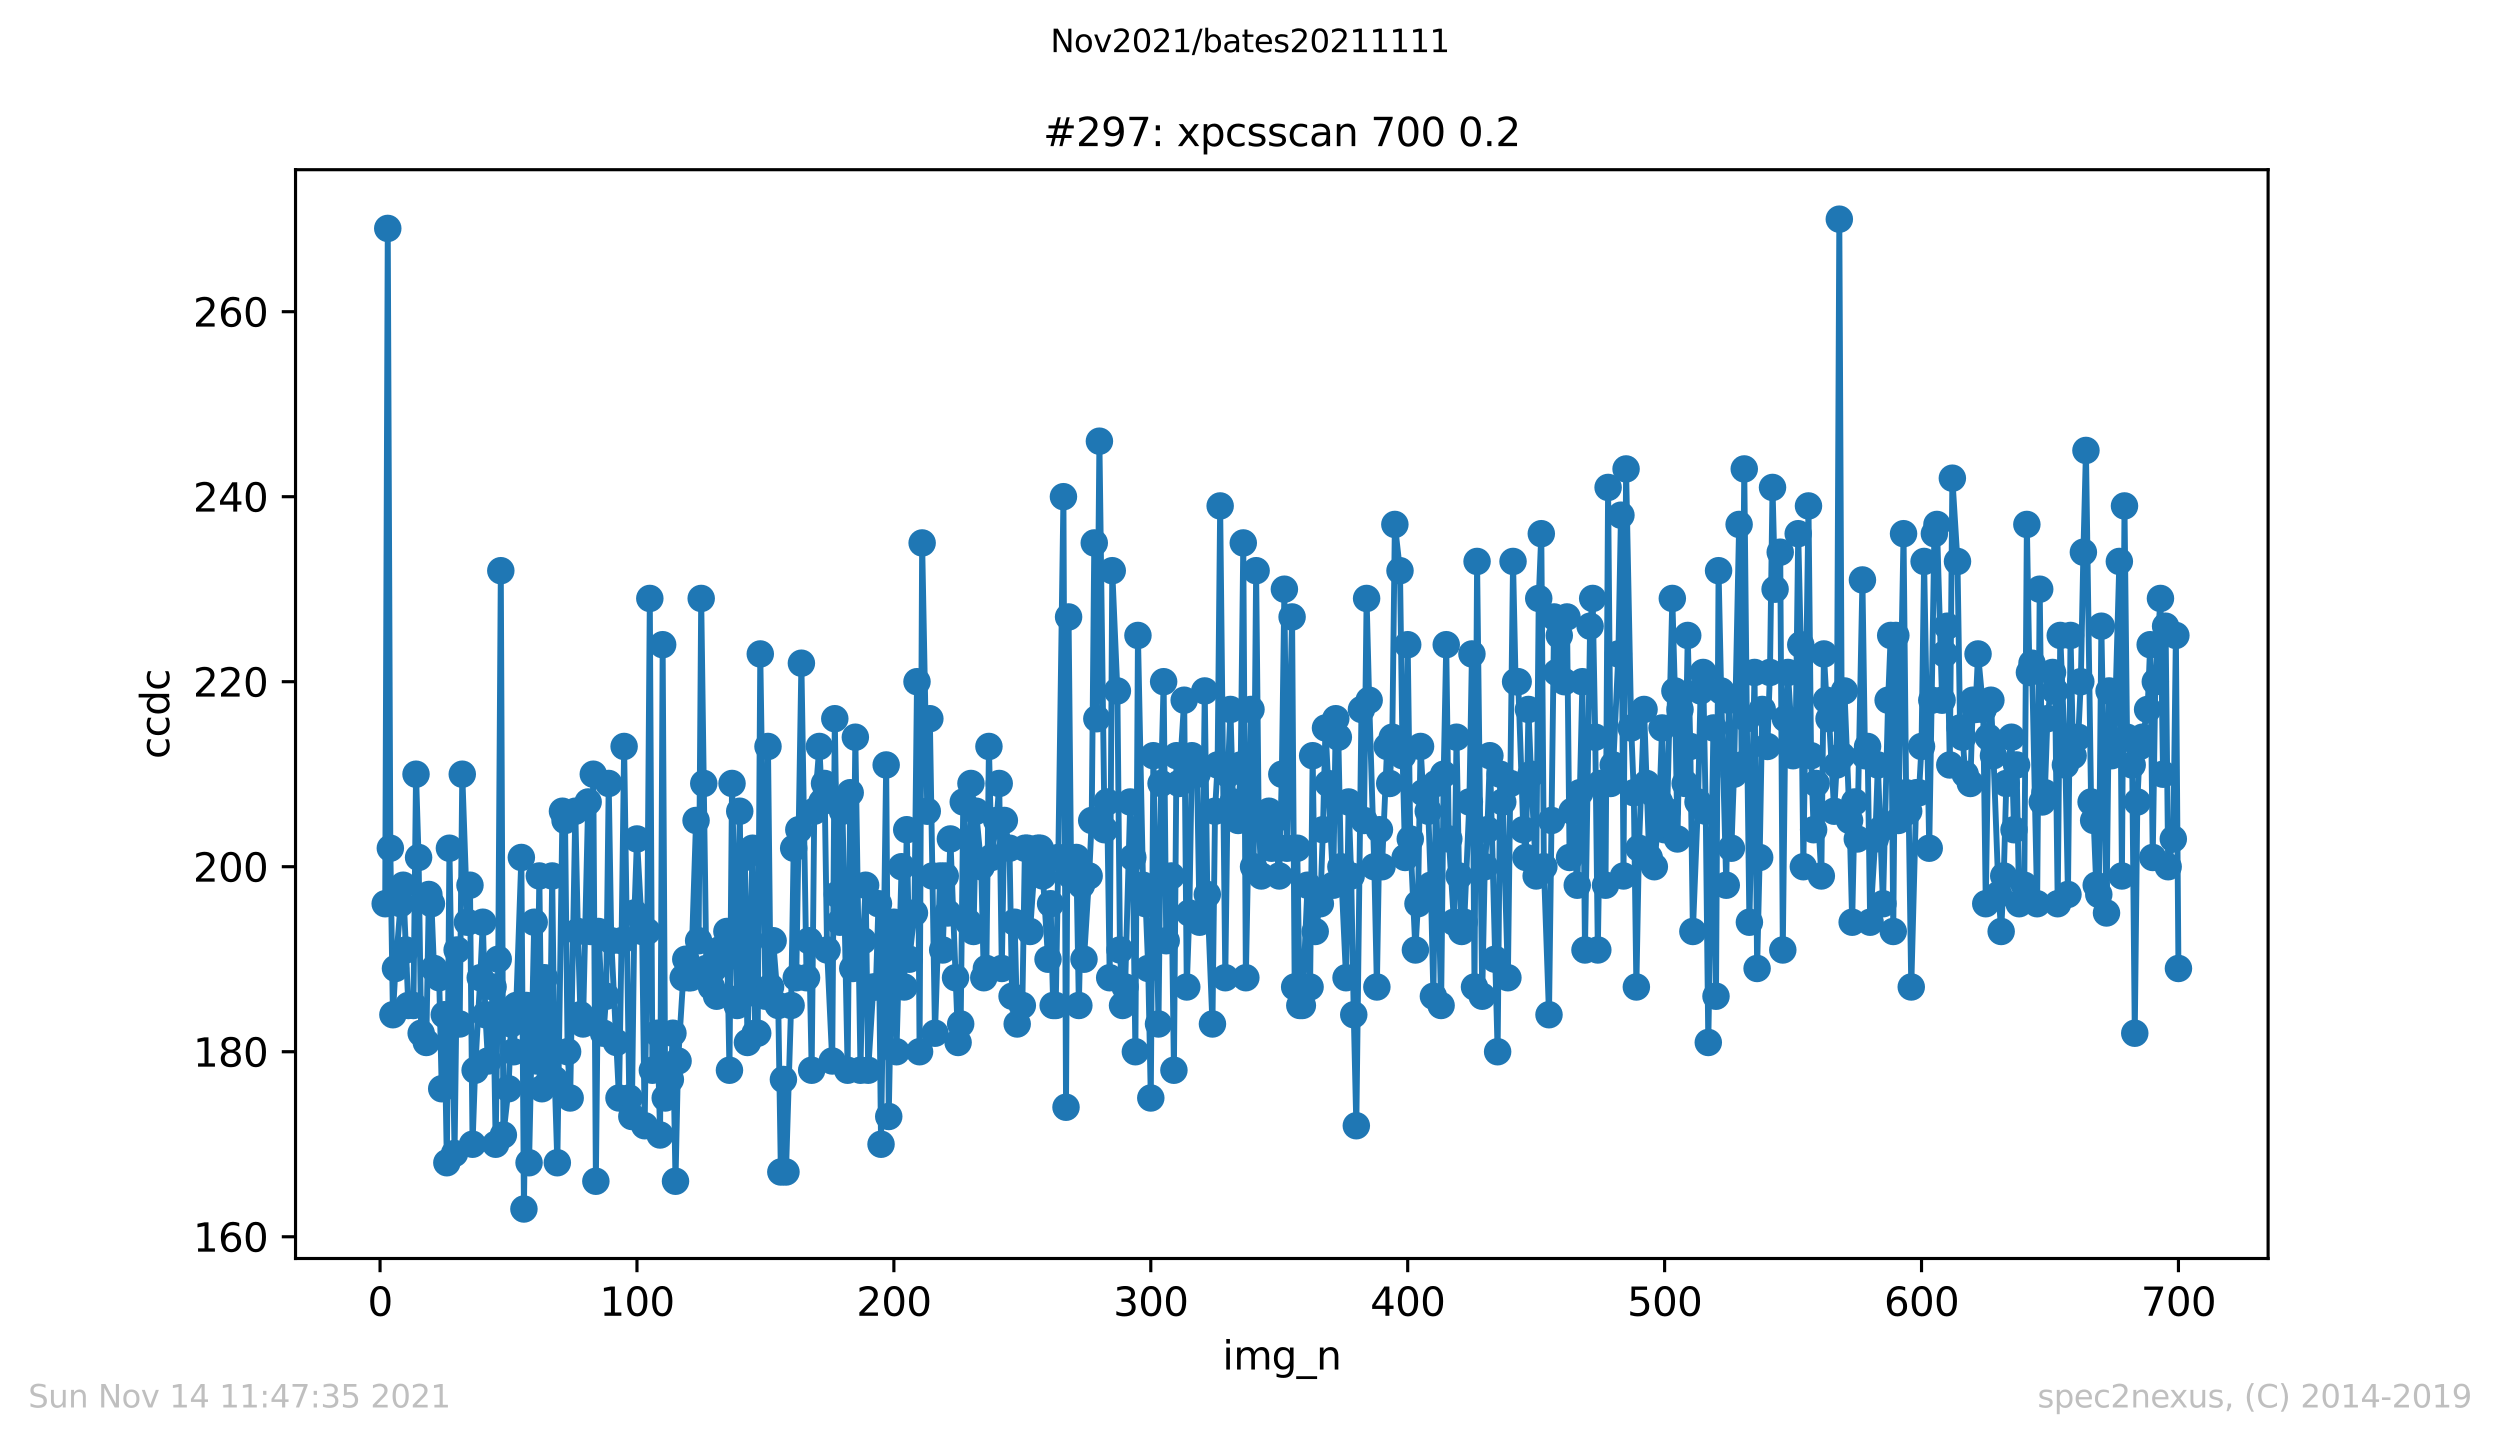 <?xml version="1.0" encoding="utf-8" standalone="no"?>
<!DOCTYPE svg PUBLIC "-//W3C//DTD SVG 1.1//EN"
  "http://www.w3.org/Graphics/SVG/1.1/DTD/svg11.dtd">
<svg height="367.2pt" version="1.1" viewBox="0 0 636.48 367.2" width="636.48pt" xmlns="http://www.w3.org/2000/svg" xmlns:xlink="http://www.w3.org/1999/xlink">
 <defs>
  <style type="text/css">*{stroke-linecap:butt;stroke-linejoin:round;}</style>
 </defs>
 <g id="figure_1">
  <g id="patch_1">
   <path d="M 0 367.2 
L 636.48 367.2 
L 636.48 0 
L 0 0 
z
" style="fill:#ffffff;"/>
  </g>
  <g id="axes_1">
   <g id="patch_2">
    <path d="M 75.24 320.4 
L 577.44 320.4 
L 577.44 43.2 
L 75.24 43.2 
z
" style="fill:#ffffff;"/>
   </g>
   <g id="matplotlib.axis_1">
    <g id="xtick_1">
     <g id="line2d_1">
      <defs>
       <path d="M 0 0 
L 0 3.5 
" id="mfa82dd9e13" style="stroke:#000000;stroke-width:0.8;"/>
      </defs>
      <g>
       <use style="stroke:#000000;stroke-width:0.8;" x="96.759" xlink:href="#mfa82dd9e13" y="320.4"/>
      </g>
     </g>
     <g id="text_1">
      <!-- 0 -->
      <g transform="translate(93.578 334.998)scale(0.1 -0.1)">
       <defs>
        <path d="M 2034 4250 
Q 1547 4250 1301 3770 
Q 1056 3291 1056 2328 
Q 1056 1369 1301 889 
Q 1547 409 2034 409 
Q 2525 409 2770 889 
Q 3016 1369 3016 2328 
Q 3016 3291 2770 3770 
Q 2525 4250 2034 4250 
z
M 2034 4750 
Q 2819 4750 3233 4129 
Q 3647 3509 3647 2328 
Q 3647 1150 3233 529 
Q 2819 -91 2034 -91 
Q 1250 -91 836 529 
Q 422 1150 422 2328 
Q 422 3509 836 4129 
Q 1250 4750 2034 4750 
z
" id="DejaVuSans-30" transform="scale(0.016)"/>
       </defs>
       <use xlink:href="#DejaVuSans-30"/>
      </g>
     </g>
    </g>
    <g id="xtick_2">
     <g id="line2d_2">
      <g>
       <use style="stroke:#000000;stroke-width:0.8;" x="162.167" xlink:href="#mfa82dd9e13" y="320.4"/>
      </g>
     </g>
     <g id="text_2">
      <!-- 100 -->
      <g transform="translate(152.623 334.998)scale(0.1 -0.1)">
       <defs>
        <path d="M 794 531 
L 1825 531 
L 1825 4091 
L 703 3866 
L 703 4441 
L 1819 4666 
L 2450 4666 
L 2450 531 
L 3481 531 
L 3481 0 
L 794 0 
L 794 531 
z
" id="DejaVuSans-31" transform="scale(0.016)"/>
       </defs>
       <use xlink:href="#DejaVuSans-31"/>
       <use x="63.623" xlink:href="#DejaVuSans-30"/>
       <use x="127.246" xlink:href="#DejaVuSans-30"/>
      </g>
     </g>
    </g>
    <g id="xtick_3">
     <g id="line2d_3">
      <g>
       <use style="stroke:#000000;stroke-width:0.8;" x="227.574" xlink:href="#mfa82dd9e13" y="320.4"/>
      </g>
     </g>
     <g id="text_3">
      <!-- 200 -->
      <g transform="translate(218.031 334.998)scale(0.1 -0.1)">
       <defs>
        <path d="M 1228 531 
L 3431 531 
L 3431 0 
L 469 0 
L 469 531 
Q 828 903 1448 1529 
Q 2069 2156 2228 2338 
Q 2531 2678 2651 2914 
Q 2772 3150 2772 3378 
Q 2772 3750 2511 3984 
Q 2250 4219 1831 4219 
Q 1534 4219 1204 4116 
Q 875 4013 500 3803 
L 500 4441 
Q 881 4594 1212 4672 
Q 1544 4750 1819 4750 
Q 2544 4750 2975 4387 
Q 3406 4025 3406 3419 
Q 3406 3131 3298 2873 
Q 3191 2616 2906 2266 
Q 2828 2175 2409 1742 
Q 1991 1309 1228 531 
z
" id="DejaVuSans-32" transform="scale(0.016)"/>
       </defs>
       <use xlink:href="#DejaVuSans-32"/>
       <use x="63.623" xlink:href="#DejaVuSans-30"/>
       <use x="127.246" xlink:href="#DejaVuSans-30"/>
      </g>
     </g>
    </g>
    <g id="xtick_4">
     <g id="line2d_4">
      <g>
       <use style="stroke:#000000;stroke-width:0.8;" x="292.982" xlink:href="#mfa82dd9e13" y="320.4"/>
      </g>
     </g>
     <g id="text_4">
      <!-- 300 -->
      <g transform="translate(283.438 334.998)scale(0.1 -0.1)">
       <defs>
        <path d="M 2597 2516 
Q 3050 2419 3304 2112 
Q 3559 1806 3559 1356 
Q 3559 666 3084 287 
Q 2609 -91 1734 -91 
Q 1441 -91 1130 -33 
Q 819 25 488 141 
L 488 750 
Q 750 597 1062 519 
Q 1375 441 1716 441 
Q 2309 441 2620 675 
Q 2931 909 2931 1356 
Q 2931 1769 2642 2001 
Q 2353 2234 1838 2234 
L 1294 2234 
L 1294 2753 
L 1863 2753 
Q 2328 2753 2575 2939 
Q 2822 3125 2822 3475 
Q 2822 3834 2567 4026 
Q 2313 4219 1838 4219 
Q 1578 4219 1281 4162 
Q 984 4106 628 3988 
L 628 4550 
Q 988 4650 1302 4700 
Q 1616 4750 1894 4750 
Q 2613 4750 3031 4423 
Q 3450 4097 3450 3541 
Q 3450 3153 3228 2886 
Q 3006 2619 2597 2516 
z
" id="DejaVuSans-33" transform="scale(0.016)"/>
       </defs>
       <use xlink:href="#DejaVuSans-33"/>
       <use x="63.623" xlink:href="#DejaVuSans-30"/>
       <use x="127.246" xlink:href="#DejaVuSans-30"/>
      </g>
     </g>
    </g>
    <g id="xtick_5">
     <g id="line2d_5">
      <g>
       <use style="stroke:#000000;stroke-width:0.8;" x="358.39" xlink:href="#mfa82dd9e13" y="320.4"/>
      </g>
     </g>
     <g id="text_5">
      <!-- 400 -->
      <g transform="translate(348.846 334.998)scale(0.1 -0.1)">
       <defs>
        <path d="M 2419 4116 
L 825 1625 
L 2419 1625 
L 2419 4116 
z
M 2253 4666 
L 3047 4666 
L 3047 1625 
L 3713 1625 
L 3713 1100 
L 3047 1100 
L 3047 0 
L 2419 0 
L 2419 1100 
L 313 1100 
L 313 1709 
L 2253 4666 
z
" id="DejaVuSans-34" transform="scale(0.016)"/>
       </defs>
       <use xlink:href="#DejaVuSans-34"/>
       <use x="63.623" xlink:href="#DejaVuSans-30"/>
       <use x="127.246" xlink:href="#DejaVuSans-30"/>
      </g>
     </g>
    </g>
    <g id="xtick_6">
     <g id="line2d_6">
      <g>
       <use style="stroke:#000000;stroke-width:0.8;" x="423.797" xlink:href="#mfa82dd9e13" y="320.4"/>
      </g>
     </g>
     <g id="text_6">
      <!-- 500 -->
      <g transform="translate(414.254 334.998)scale(0.1 -0.1)">
       <defs>
        <path d="M 691 4666 
L 3169 4666 
L 3169 4134 
L 1269 4134 
L 1269 2991 
Q 1406 3038 1543 3061 
Q 1681 3084 1819 3084 
Q 2600 3084 3056 2656 
Q 3513 2228 3513 1497 
Q 3513 744 3044 326 
Q 2575 -91 1722 -91 
Q 1428 -91 1123 -41 
Q 819 9 494 109 
L 494 744 
Q 775 591 1075 516 
Q 1375 441 1709 441 
Q 2250 441 2565 725 
Q 2881 1009 2881 1497 
Q 2881 1984 2565 2268 
Q 2250 2553 1709 2553 
Q 1456 2553 1204 2497 
Q 953 2441 691 2322 
L 691 4666 
z
" id="DejaVuSans-35" transform="scale(0.016)"/>
       </defs>
       <use xlink:href="#DejaVuSans-35"/>
       <use x="63.623" xlink:href="#DejaVuSans-30"/>
       <use x="127.246" xlink:href="#DejaVuSans-30"/>
      </g>
     </g>
    </g>
    <g id="xtick_7">
     <g id="line2d_7">
      <g>
       <use style="stroke:#000000;stroke-width:0.8;" x="489.205" xlink:href="#mfa82dd9e13" y="320.4"/>
      </g>
     </g>
     <g id="text_7">
      <!-- 600 -->
      <g transform="translate(479.661 334.998)scale(0.1 -0.1)">
       <defs>
        <path d="M 2113 2584 
Q 1688 2584 1439 2293 
Q 1191 2003 1191 1497 
Q 1191 994 1439 701 
Q 1688 409 2113 409 
Q 2538 409 2786 701 
Q 3034 994 3034 1497 
Q 3034 2003 2786 2293 
Q 2538 2584 2113 2584 
z
M 3366 4563 
L 3366 3988 
Q 3128 4100 2886 4159 
Q 2644 4219 2406 4219 
Q 1781 4219 1451 3797 
Q 1122 3375 1075 2522 
Q 1259 2794 1537 2939 
Q 1816 3084 2150 3084 
Q 2853 3084 3261 2657 
Q 3669 2231 3669 1497 
Q 3669 778 3244 343 
Q 2819 -91 2113 -91 
Q 1303 -91 875 529 
Q 447 1150 447 2328 
Q 447 3434 972 4092 
Q 1497 4750 2381 4750 
Q 2619 4750 2861 4703 
Q 3103 4656 3366 4563 
z
" id="DejaVuSans-36" transform="scale(0.016)"/>
       </defs>
       <use xlink:href="#DejaVuSans-36"/>
       <use x="63.623" xlink:href="#DejaVuSans-30"/>
       <use x="127.246" xlink:href="#DejaVuSans-30"/>
      </g>
     </g>
    </g>
    <g id="xtick_8">
     <g id="line2d_8">
      <g>
       <use style="stroke:#000000;stroke-width:0.8;" x="554.613" xlink:href="#mfa82dd9e13" y="320.4"/>
      </g>
     </g>
     <g id="text_8">
      <!-- 700 -->
      <g transform="translate(545.069 334.998)scale(0.1 -0.1)">
       <defs>
        <path d="M 525 4666 
L 3525 4666 
L 3525 4397 
L 1831 0 
L 1172 0 
L 2766 4134 
L 525 4134 
L 525 4666 
z
" id="DejaVuSans-37" transform="scale(0.016)"/>
       </defs>
       <use xlink:href="#DejaVuSans-37"/>
       <use x="63.623" xlink:href="#DejaVuSans-30"/>
       <use x="127.246" xlink:href="#DejaVuSans-30"/>
      </g>
     </g>
    </g>
    <g id="text_9">
     <!-- img_n -->
     <g transform="translate(311.238 348.677)scale(0.1 -0.1)">
      <defs>
       <path d="M 603 3500 
L 1178 3500 
L 1178 0 
L 603 0 
L 603 3500 
z
M 603 4863 
L 1178 4863 
L 1178 4134 
L 603 4134 
L 603 4863 
z
" id="DejaVuSans-69" transform="scale(0.016)"/>
       <path d="M 3328 2828 
Q 3544 3216 3844 3400 
Q 4144 3584 4550 3584 
Q 5097 3584 5394 3201 
Q 5691 2819 5691 2113 
L 5691 0 
L 5113 0 
L 5113 2094 
Q 5113 2597 4934 2840 
Q 4756 3084 4391 3084 
Q 3944 3084 3684 2787 
Q 3425 2491 3425 1978 
L 3425 0 
L 2847 0 
L 2847 2094 
Q 2847 2600 2669 2842 
Q 2491 3084 2119 3084 
Q 1678 3084 1418 2786 
Q 1159 2488 1159 1978 
L 1159 0 
L 581 0 
L 581 3500 
L 1159 3500 
L 1159 2956 
Q 1356 3278 1631 3431 
Q 1906 3584 2284 3584 
Q 2666 3584 2933 3390 
Q 3200 3197 3328 2828 
z
" id="DejaVuSans-6d" transform="scale(0.016)"/>
       <path d="M 2906 1791 
Q 2906 2416 2648 2759 
Q 2391 3103 1925 3103 
Q 1463 3103 1205 2759 
Q 947 2416 947 1791 
Q 947 1169 1205 825 
Q 1463 481 1925 481 
Q 2391 481 2648 825 
Q 2906 1169 2906 1791 
z
M 3481 434 
Q 3481 -459 3084 -895 
Q 2688 -1331 1869 -1331 
Q 1566 -1331 1297 -1286 
Q 1028 -1241 775 -1147 
L 775 -588 
Q 1028 -725 1275 -790 
Q 1522 -856 1778 -856 
Q 2344 -856 2625 -561 
Q 2906 -266 2906 331 
L 2906 616 
Q 2728 306 2450 153 
Q 2172 0 1784 0 
Q 1141 0 747 490 
Q 353 981 353 1791 
Q 353 2603 747 3093 
Q 1141 3584 1784 3584 
Q 2172 3584 2450 3431 
Q 2728 3278 2906 2969 
L 2906 3500 
L 3481 3500 
L 3481 434 
z
" id="DejaVuSans-67" transform="scale(0.016)"/>
       <path d="M 3263 -1063 
L 3263 -1509 
L -63 -1509 
L -63 -1063 
L 3263 -1063 
z
" id="DejaVuSans-5f" transform="scale(0.016)"/>
       <path d="M 3513 2113 
L 3513 0 
L 2938 0 
L 2938 2094 
Q 2938 2591 2744 2837 
Q 2550 3084 2163 3084 
Q 1697 3084 1428 2787 
Q 1159 2491 1159 1978 
L 1159 0 
L 581 0 
L 581 3500 
L 1159 3500 
L 1159 2956 
Q 1366 3272 1645 3428 
Q 1925 3584 2291 3584 
Q 2894 3584 3203 3211 
Q 3513 2838 3513 2113 
z
" id="DejaVuSans-6e" transform="scale(0.016)"/>
      </defs>
      <use xlink:href="#DejaVuSans-69"/>
      <use x="27.783" xlink:href="#DejaVuSans-6d"/>
      <use x="125.195" xlink:href="#DejaVuSans-67"/>
      <use x="188.672" xlink:href="#DejaVuSans-5f"/>
      <use x="238.672" xlink:href="#DejaVuSans-6e"/>
     </g>
    </g>
   </g>
   <g id="matplotlib.axis_2">
    <g id="ytick_1">
     <g id="line2d_9">
      <defs>
       <path d="M 0 0 
L -3.5 0 
" id="medd8078195" style="stroke:#000000;stroke-width:0.8;"/>
      </defs>
      <g>
       <use style="stroke:#000000;stroke-width:0.8;" x="75.24" xlink:href="#medd8078195" y="314.865"/>
      </g>
     </g>
     <g id="text_10">
      <!-- 160 -->
      <g transform="translate(49.153 318.665)scale(0.1 -0.1)">
       <use xlink:href="#DejaVuSans-31"/>
       <use x="63.623" xlink:href="#DejaVuSans-36"/>
       <use x="127.246" xlink:href="#DejaVuSans-30"/>
      </g>
     </g>
    </g>
    <g id="ytick_2">
     <g id="line2d_10">
      <g>
       <use style="stroke:#000000;stroke-width:0.8;" x="75.24" xlink:href="#medd8078195" y="267.763"/>
      </g>
     </g>
     <g id="text_11">
      <!-- 180 -->
      <g transform="translate(49.153 271.562)scale(0.1 -0.1)">
       <defs>
        <path d="M 2034 2216 
Q 1584 2216 1326 1975 
Q 1069 1734 1069 1313 
Q 1069 891 1326 650 
Q 1584 409 2034 409 
Q 2484 409 2743 651 
Q 3003 894 3003 1313 
Q 3003 1734 2745 1975 
Q 2488 2216 2034 2216 
z
M 1403 2484 
Q 997 2584 770 2862 
Q 544 3141 544 3541 
Q 544 4100 942 4425 
Q 1341 4750 2034 4750 
Q 2731 4750 3128 4425 
Q 3525 4100 3525 3541 
Q 3525 3141 3298 2862 
Q 3072 2584 2669 2484 
Q 3125 2378 3379 2068 
Q 3634 1759 3634 1313 
Q 3634 634 3220 271 
Q 2806 -91 2034 -91 
Q 1263 -91 848 271 
Q 434 634 434 1313 
Q 434 1759 690 2068 
Q 947 2378 1403 2484 
z
M 1172 3481 
Q 1172 3119 1398 2916 
Q 1625 2713 2034 2713 
Q 2441 2713 2670 2916 
Q 2900 3119 2900 3481 
Q 2900 3844 2670 4047 
Q 2441 4250 2034 4250 
Q 1625 4250 1398 4047 
Q 1172 3844 1172 3481 
z
" id="DejaVuSans-38" transform="scale(0.016)"/>
       </defs>
       <use xlink:href="#DejaVuSans-31"/>
       <use x="63.623" xlink:href="#DejaVuSans-38"/>
       <use x="127.246" xlink:href="#DejaVuSans-30"/>
      </g>
     </g>
    </g>
    <g id="ytick_3">
     <g id="line2d_11">
      <g>
       <use style="stroke:#000000;stroke-width:0.8;" x="75.24" xlink:href="#medd8078195" y="220.66"/>
      </g>
     </g>
     <g id="text_12">
      <!-- 200 -->
      <g transform="translate(49.153 224.459)scale(0.1 -0.1)">
       <use xlink:href="#DejaVuSans-32"/>
       <use x="63.623" xlink:href="#DejaVuSans-30"/>
       <use x="127.246" xlink:href="#DejaVuSans-30"/>
      </g>
     </g>
    </g>
    <g id="ytick_4">
     <g id="line2d_12">
      <g>
       <use style="stroke:#000000;stroke-width:0.8;" x="75.24" xlink:href="#medd8078195" y="173.557"/>
      </g>
     </g>
     <g id="text_13">
      <!-- 220 -->
      <g transform="translate(49.153 177.356)scale(0.1 -0.1)">
       <use xlink:href="#DejaVuSans-32"/>
       <use x="63.623" xlink:href="#DejaVuSans-32"/>
       <use x="127.246" xlink:href="#DejaVuSans-30"/>
      </g>
     </g>
    </g>
    <g id="ytick_5">
     <g id="line2d_13">
      <g>
       <use style="stroke:#000000;stroke-width:0.8;" x="75.24" xlink:href="#medd8078195" y="126.454"/>
      </g>
     </g>
     <g id="text_14">
      <!-- 240 -->
      <g transform="translate(49.153 130.253)scale(0.1 -0.1)">
       <use xlink:href="#DejaVuSans-32"/>
       <use x="63.623" xlink:href="#DejaVuSans-34"/>
       <use x="127.246" xlink:href="#DejaVuSans-30"/>
      </g>
     </g>
    </g>
    <g id="ytick_6">
     <g id="line2d_14">
      <g>
       <use style="stroke:#000000;stroke-width:0.8;" x="75.24" xlink:href="#medd8078195" y="79.351"/>
      </g>
     </g>
     <g id="text_15">
      <!-- 260 -->
      <g transform="translate(49.153 83.151)scale(0.1 -0.1)">
       <use xlink:href="#DejaVuSans-32"/>
       <use x="63.623" xlink:href="#DejaVuSans-36"/>
       <use x="127.246" xlink:href="#DejaVuSans-30"/>
      </g>
     </g>
    </g>
    <g id="text_16">
     <!-- ccdc -->
     <g transform="translate(43.073 193.222)rotate(-90)scale(0.1 -0.1)">
      <defs>
       <path d="M 3122 3366 
L 3122 2828 
Q 2878 2963 2633 3030 
Q 2388 3097 2138 3097 
Q 1578 3097 1268 2742 
Q 959 2388 959 1747 
Q 959 1106 1268 751 
Q 1578 397 2138 397 
Q 2388 397 2633 464 
Q 2878 531 3122 666 
L 3122 134 
Q 2881 22 2623 -34 
Q 2366 -91 2075 -91 
Q 1284 -91 818 406 
Q 353 903 353 1747 
Q 353 2603 823 3093 
Q 1294 3584 2113 3584 
Q 2378 3584 2631 3529 
Q 2884 3475 3122 3366 
z
" id="DejaVuSans-63" transform="scale(0.016)"/>
       <path d="M 2906 2969 
L 2906 4863 
L 3481 4863 
L 3481 0 
L 2906 0 
L 2906 525 
Q 2725 213 2448 61 
Q 2172 -91 1784 -91 
Q 1150 -91 751 415 
Q 353 922 353 1747 
Q 353 2572 751 3078 
Q 1150 3584 1784 3584 
Q 2172 3584 2448 3432 
Q 2725 3281 2906 2969 
z
M 947 1747 
Q 947 1113 1208 752 
Q 1469 391 1925 391 
Q 2381 391 2643 752 
Q 2906 1113 2906 1747 
Q 2906 2381 2643 2742 
Q 2381 3103 1925 3103 
Q 1469 3103 1208 2742 
Q 947 2381 947 1747 
z
" id="DejaVuSans-64" transform="scale(0.016)"/>
      </defs>
      <use xlink:href="#DejaVuSans-63"/>
      <use x="54.98" xlink:href="#DejaVuSans-63"/>
      <use x="109.961" xlink:href="#DejaVuSans-64"/>
      <use x="173.438" xlink:href="#DejaVuSans-63"/>
     </g>
    </g>
   </g>
   <g id="line2d_15">
    <path clip-path="url(#p51b11dd47b)" d="M 98.067 230.08 
L 98.721 58.155 
L 99.375 215.95 
L 100.03 258.342 
L 100.684 246.566 
L 101.992 230.08 
L 102.646 225.37 
L 103.954 255.987 
L 105.262 255.987 
L 105.916 197.108 
L 106.57 218.305 
L 107.224 263.052 
L 108.532 265.407 
L 109.187 227.725 
L 109.841 230.08 
L 110.495 246.566 
L 111.803 248.921 
L 112.457 277.183 
L 113.111 258.342 
L 113.765 296.024 
L 114.419 215.95 
L 115.727 293.669 
L 116.381 241.856 
L 117.035 260.697 
L 117.69 197.108 
L 118.998 234.791 
L 119.652 225.37 
L 120.306 291.314 
L 120.96 272.473 
L 122.268 248.921 
L 122.922 234.791 
L 123.576 258.342 
L 124.23 270.118 
L 125.538 251.277 
L 126.193 291.314 
L 126.847 244.211 
L 127.501 145.295 
L 128.155 288.959 
L 129.463 277.183 
L 130.117 260.697 
L 130.771 267.763 
L 131.425 255.987 
L 132.733 218.305 
L 133.387 307.8 
L 134.041 255.987 
L 134.696 296.024 
L 136.004 234.791 
L 136.658 270.118 
L 137.312 223.015 
L 137.966 277.183 
L 138.62 248.921 
L 139.928 274.828 
L 140.582 223.015 
L 141.236 274.828 
L 141.89 296.024 
L 143.199 206.529 
L 143.853 208.884 
L 144.507 267.763 
L 145.161 279.538 
L 146.469 206.529 
L 147.123 237.146 
L 147.777 258.342 
L 148.431 260.697 
L 149.739 204.174 
L 150.393 237.146 
L 151.047 197.108 
L 151.702 300.735 
L 152.356 237.146 
L 153.664 263.052 
L 154.318 253.632 
L 154.972 199.464 
L 155.626 239.501 
L 157.588 279.538 
L 158.242 239.501 
L 158.896 190.043 
L 160.205 279.538 
L 160.859 284.249 
L 161.513 232.436 
L 162.167 213.594 
L 163.475 237.146 
L 164.129 286.604 
L 164.783 237.146 
L 165.437 152.361 
L 166.091 272.473 
L 167.399 263.052 
L 168.053 288.959 
L 168.708 164.136 
L 169.362 279.538 
L 170.67 274.828 
L 171.324 263.052 
L 171.978 300.735 
L 172.632 270.118 
L 173.94 248.921 
L 174.594 244.211 
L 175.248 248.921 
L 175.902 248.921 
L 177.211 208.884 
L 177.865 239.501 
L 178.519 152.361 
L 179.827 246.566 
L 181.135 251.277 
L 181.789 246.566 
L 182.443 253.632 
L 183.097 241.856 
L 184.405 244.211 
L 185.059 237.146 
L 185.714 272.473 
L 186.368 199.464 
L 187.676 255.987 
L 188.33 206.529 
L 188.984 253.632 
L 189.638 218.305 
L 190.292 265.407 
L 191.6 215.95 
L 192.254 263.052 
L 192.908 263.052 
L 193.562 166.492 
L 194.871 253.632 
L 195.525 190.043 
L 196.179 251.277 
L 196.833 239.501 
L 198.141 255.987 
L 198.795 298.379 
L 199.449 274.828 
L 200.103 298.379 
L 201.411 255.987 
L 202.065 215.95 
L 202.72 248.921 
L 204.028 168.847 
L 205.336 248.921 
L 205.99 239.501 
L 206.644 272.473 
L 207.298 206.529 
L 208.606 190.043 
L 209.26 204.174 
L 209.914 199.464 
L 210.568 241.856 
L 211.877 270.118 
L 212.531 182.978 
L 213.185 227.725 
L 213.839 234.791 
L 214.493 206.529 
L 215.801 272.473 
L 216.455 201.819 
L 217.109 246.566 
L 217.763 187.688 
L 219.071 272.473 
L 219.726 239.501 
L 220.38 225.37 
L 221.034 272.473 
L 222.342 251.277 
L 222.996 251.277 
L 223.65 230.08 
L 224.304 291.314 
L 225.612 194.753 
L 226.266 284.249 
L 226.92 248.921 
L 227.574 234.791 
L 228.229 267.763 
L 229.537 220.66 
L 230.191 251.277 
L 230.845 211.239 
L 231.499 244.211 
L 232.807 232.436 
L 233.461 173.557 
L 234.115 267.763 
L 234.769 138.23 
L 236.077 206.529 
L 236.732 182.978 
L 238.04 263.052 
L 239.348 223.015 
L 240.002 241.856 
L 240.656 223.015 
L 241.31 232.436 
L 241.964 213.594 
L 243.926 265.407 
L 244.58 260.697 
L 245.235 204.174 
L 246.543 234.791 
L 247.197 199.464 
L 247.851 237.146 
L 248.505 206.529 
L 249.813 220.66 
L 250.467 248.921 
L 251.121 246.566 
L 251.775 190.043 
L 252.429 218.305 
L 253.737 208.884 
L 254.392 199.464 
L 255.046 246.566 
L 255.7 208.884 
L 257.008 215.95 
L 257.662 253.632 
L 258.316 234.791 
L 258.97 260.697 
L 260.278 255.987 
L 260.932 215.95 
L 261.586 215.95 
L 262.24 237.146 
L 263.549 218.305 
L 264.203 215.95 
L 264.857 215.95 
L 265.511 223.015 
L 266.819 244.211 
L 267.473 230.08 
L 268.127 255.987 
L 268.781 255.987 
L 269.435 218.305 
L 270.743 126.454 
L 271.398 281.893 
L 272.052 157.071 
L 272.706 223.015 
L 274.014 218.305 
L 274.668 255.987 
L 275.322 225.37 
L 275.976 244.211 
L 277.284 223.015 
L 277.938 208.884 
L 278.592 138.23 
L 279.246 182.978 
L 279.901 112.323 
L 281.209 211.239 
L 281.863 204.174 
L 282.517 248.921 
L 283.171 145.295 
L 284.479 175.912 
L 285.133 241.856 
L 285.787 255.987 
L 286.441 251.277 
L 287.749 204.174 
L 288.404 218.305 
L 289.058 267.763 
L 289.712 161.781 
L 291.02 225.37 
L 291.674 230.08 
L 292.328 246.566 
L 292.982 279.538 
L 293.636 192.398 
L 294.944 260.697 
L 295.598 199.464 
L 296.252 173.557 
L 296.907 239.501 
L 298.215 223.015 
L 298.869 272.473 
L 299.523 192.398 
L 300.177 199.464 
L 301.485 178.267 
L 302.139 251.277 
L 302.793 232.436 
L 303.447 192.398 
L 304.755 197.108 
L 305.41 234.791 
L 306.064 232.436 
L 306.718 175.912 
L 307.372 227.725 
L 308.68 260.697 
L 309.334 206.529 
L 309.988 194.753 
L 310.642 128.809 
L 311.95 248.921 
L 312.604 197.108 
L 313.258 180.622 
L 313.913 204.174 
L 315.221 208.884 
L 315.875 194.753 
L 316.529 138.23 
L 317.183 248.921 
L 318.491 180.622 
L 319.145 220.66 
L 319.799 145.295 
L 320.453 208.884 
L 321.107 223.015 
L 322.416 211.239 
L 323.07 206.529 
L 323.724 215.95 
L 324.378 208.884 
L 325.686 223.015 
L 326.34 197.108 
L 326.994 150.006 
L 327.648 215.95 
L 328.956 157.071 
L 329.61 251.277 
L 330.264 215.95 
L 330.919 255.987 
L 331.573 255.987 
L 332.881 225.37 
L 333.535 251.277 
L 334.189 192.398 
L 334.843 237.146 
L 336.151 230.08 
L 336.805 211.239 
L 337.459 185.333 
L 339.422 225.37 
L 340.076 182.978 
L 340.73 187.688 
L 341.384 220.66 
L 342.692 248.921 
L 343.346 204.174 
L 344 223.015 
L 344.654 258.342 
L 345.308 286.604 
L 346.616 180.622 
L 347.27 208.884 
L 347.925 152.361 
L 348.579 178.267 
L 349.887 220.66 
L 350.541 251.277 
L 351.195 211.239 
L 351.849 220.66 
L 353.157 190.043 
L 353.811 199.464 
L 354.465 187.688 
L 355.119 133.52 
L 356.428 145.295 
L 357.082 192.398 
L 357.736 218.305 
L 358.39 164.136 
L 359.044 213.594 
L 360.352 241.856 
L 361.006 230.08 
L 361.66 190.043 
L 362.314 201.819 
L 363.622 206.529 
L 364.276 225.37 
L 364.931 253.632 
L 365.585 199.464 
L 366.893 255.987 
L 367.547 197.108 
L 368.201 164.136 
L 368.855 213.594 
L 370.163 234.791 
L 370.817 187.688 
L 371.471 223.015 
L 372.125 237.146 
L 372.779 234.791 
L 374.088 204.174 
L 374.742 166.492 
L 375.396 251.277 
L 376.05 142.94 
L 377.358 253.632 
L 378.012 220.66 
L 378.666 211.239 
L 379.32 192.398 
L 381.282 267.763 
L 381.937 197.108 
L 382.591 204.174 
L 383.899 248.921 
L 385.207 142.94 
L 385.861 173.557 
L 386.515 173.557 
L 387.823 211.239 
L 388.477 218.305 
L 389.131 180.622 
L 389.785 197.108 
L 391.094 223.015 
L 391.748 152.361 
L 392.402 135.875 
L 393.056 220.66 
L 394.364 258.342 
L 395.672 157.071 
L 396.326 171.202 
L 396.98 161.781 
L 398.288 173.557 
L 398.943 157.071 
L 399.597 218.305 
L 400.251 206.529 
L 401.559 225.37 
L 402.213 201.819 
L 402.867 173.557 
L 403.521 241.856 
L 404.829 159.426 
L 405.483 152.361 
L 406.137 187.688 
L 406.791 241.856 
L 407.445 199.464 
L 408.754 225.37 
L 409.408 124.099 
L 410.062 199.464 
L 410.716 194.753 
L 412.024 166.492 
L 412.678 131.164 
L 413.332 223.015 
L 413.986 119.389 
L 415.294 185.333 
L 415.948 201.819 
L 416.603 251.277 
L 417.257 215.95 
L 418.565 180.622 
L 419.873 218.305 
L 420.527 201.819 
L 421.181 220.66 
L 422.489 204.174 
L 423.143 185.333 
L 423.797 211.239 
L 424.451 206.529 
L 425.76 152.361 
L 426.414 175.912 
L 427.068 213.594 
L 427.722 180.622 
L 429.03 199.464 
L 429.684 161.781 
L 430.338 190.043 
L 430.992 237.146 
L 432.3 204.174 
L 432.954 175.912 
L 433.609 171.202 
L 434.263 206.529 
L 434.917 265.407 
L 436.225 185.333 
L 436.879 253.632 
L 437.533 145.295 
L 438.187 175.912 
L 439.495 225.37 
L 440.149 178.267 
L 440.803 215.95 
L 441.457 197.108 
L 442.766 133.52 
L 443.42 194.753 
L 444.074 119.389 
L 444.728 182.978 
L 445.382 234.791 
L 446.69 171.202 
L 447.344 246.566 
L 447.998 218.305 
L 448.652 180.622 
L 449.96 190.043 
L 450.615 171.202 
L 451.269 124.099 
L 451.923 150.006 
L 453.231 140.585 
L 453.885 241.856 
L 454.539 182.978 
L 455.193 171.202 
L 456.501 192.398 
L 457.155 187.688 
L 457.809 135.875 
L 458.463 164.136 
L 459.118 220.66 
L 460.426 128.809 
L 461.08 192.398 
L 461.734 211.239 
L 462.388 199.464 
L 463.696 223.015 
L 464.35 166.492 
L 465.004 178.267 
L 465.658 182.978 
L 466.966 206.529 
L 467.621 194.753 
L 468.275 55.8 
L 468.929 192.398 
L 469.583 175.912 
L 470.891 208.884 
L 471.545 234.791 
L 472.199 204.174 
L 472.853 213.594 
L 474.161 147.65 
L 474.815 192.398 
L 475.469 190.043 
L 476.124 234.791 
L 477.432 213.594 
L 478.086 194.753 
L 479.394 230.08 
L 480.702 178.267 
L 481.356 161.781 
L 482.01 237.146 
L 482.664 161.781 
L 483.318 208.884 
L 484.627 135.875 
L 485.281 201.819 
L 485.935 206.529 
L 486.589 251.277 
L 487.897 201.819 
L 488.551 201.819 
L 489.205 190.043 
L 489.859 142.94 
L 491.167 215.95 
L 492.475 135.875 
L 493.13 133.52 
L 494.438 178.267 
L 495.092 166.492 
L 495.746 159.426 
L 496.4 194.753 
L 497.054 121.744 
L 498.362 142.94 
L 499.016 185.333 
L 499.67 187.688 
L 500.324 197.108 
L 501.633 199.464 
L 502.287 178.267 
L 502.941 180.622 
L 503.595 166.492 
L 504.903 180.622 
L 505.557 230.08 
L 506.211 187.688 
L 506.865 178.267 
L 507.519 192.398 
L 508.827 227.725 
L 509.481 237.146 
L 510.136 223.015 
L 510.79 199.464 
L 512.098 187.688 
L 512.752 211.239 
L 513.406 194.753 
L 514.06 230.08 
L 515.368 225.37 
L 516.022 133.52 
L 516.676 171.202 
L 517.33 168.847 
L 518.639 230.08 
L 519.293 150.006 
L 519.947 204.174 
L 520.601 201.819 
L 521.255 182.978 
L 522.563 171.202 
L 523.217 175.912 
L 523.871 230.08 
L 524.525 161.781 
L 525.833 194.753 
L 526.487 227.725 
L 527.142 161.781 
L 527.796 192.398 
L 529.104 187.688 
L 529.758 173.557 
L 530.412 140.585 
L 531.066 114.679 
L 532.374 204.174 
L 533.028 208.884 
L 533.682 225.37 
L 534.336 227.725 
L 534.99 159.426 
L 536.299 232.436 
L 536.953 175.912 
L 537.607 192.398 
L 538.261 190.043 
L 539.569 142.94 
L 540.223 223.015 
L 540.877 128.809 
L 541.531 187.688 
L 542.839 194.753 
L 543.493 263.052 
L 544.148 204.174 
L 544.802 190.043 
L 545.456 187.688 
L 546.764 180.622 
L 547.418 164.136 
L 548.072 218.305 
L 548.726 173.557 
L 550.034 152.361 
L 550.688 197.108 
L 551.342 159.426 
L 551.996 220.66 
L 553.305 213.594 
L 553.959 161.781 
L 554.613 246.566 
L 554.613 246.566 
" style="fill:none;stroke:#1f77b4;stroke-linecap:square;stroke-width:1.5;"/>
    <defs>
     <path d="M 0 3 
C 0.796 3 1.559 2.684 2.121 2.121 
C 2.684 1.559 3 0.796 3 0 
C 3 -0.796 2.684 -1.559 2.121 -2.121 
C 1.559 -2.684 0.796 -3 0 -3 
C -0.796 -3 -1.559 -2.684 -2.121 -2.121 
C -2.684 -1.559 -3 -0.796 -3 0 
C -3 0.796 -2.684 1.559 -2.121 2.121 
C -1.559 2.684 -0.796 3 0 3 
z
" id="m6b766e1e3e" style="stroke:#1f77b4;"/>
    </defs>
    <g clip-path="url(#p51b11dd47b)">
     <use style="fill:#1f77b4;stroke:#1f77b4;" x="98.067" xlink:href="#m6b766e1e3e" y="230.08"/>
     <use style="fill:#1f77b4;stroke:#1f77b4;" x="98.721" xlink:href="#m6b766e1e3e" y="58.155"/>
     <use style="fill:#1f77b4;stroke:#1f77b4;" x="99.375" xlink:href="#m6b766e1e3e" y="215.95"/>
     <use style="fill:#1f77b4;stroke:#1f77b4;" x="100.03" xlink:href="#m6b766e1e3e" y="258.342"/>
     <use style="fill:#1f77b4;stroke:#1f77b4;" x="100.684" xlink:href="#m6b766e1e3e" y="246.566"/>
     <use style="fill:#1f77b4;stroke:#1f77b4;" x="101.992" xlink:href="#m6b766e1e3e" y="230.08"/>
     <use style="fill:#1f77b4;stroke:#1f77b4;" x="102.646" xlink:href="#m6b766e1e3e" y="225.37"/>
     <use style="fill:#1f77b4;stroke:#1f77b4;" x="103.3" xlink:href="#m6b766e1e3e" y="241.856"/>
     <use style="fill:#1f77b4;stroke:#1f77b4;" x="103.954" xlink:href="#m6b766e1e3e" y="255.987"/>
     <use style="fill:#1f77b4;stroke:#1f77b4;" x="105.262" xlink:href="#m6b766e1e3e" y="255.987"/>
     <use style="fill:#1f77b4;stroke:#1f77b4;" x="105.916" xlink:href="#m6b766e1e3e" y="197.108"/>
     <use style="fill:#1f77b4;stroke:#1f77b4;" x="106.57" xlink:href="#m6b766e1e3e" y="218.305"/>
     <use style="fill:#1f77b4;stroke:#1f77b4;" x="107.224" xlink:href="#m6b766e1e3e" y="263.052"/>
     <use style="fill:#1f77b4;stroke:#1f77b4;" x="108.532" xlink:href="#m6b766e1e3e" y="265.407"/>
     <use style="fill:#1f77b4;stroke:#1f77b4;" x="109.187" xlink:href="#m6b766e1e3e" y="227.725"/>
     <use style="fill:#1f77b4;stroke:#1f77b4;" x="109.841" xlink:href="#m6b766e1e3e" y="230.08"/>
     <use style="fill:#1f77b4;stroke:#1f77b4;" x="110.495" xlink:href="#m6b766e1e3e" y="246.566"/>
     <use style="fill:#1f77b4;stroke:#1f77b4;" x="111.803" xlink:href="#m6b766e1e3e" y="248.921"/>
     <use style="fill:#1f77b4;stroke:#1f77b4;" x="112.457" xlink:href="#m6b766e1e3e" y="277.183"/>
     <use style="fill:#1f77b4;stroke:#1f77b4;" x="113.111" xlink:href="#m6b766e1e3e" y="258.342"/>
     <use style="fill:#1f77b4;stroke:#1f77b4;" x="113.765" xlink:href="#m6b766e1e3e" y="296.024"/>
     <use style="fill:#1f77b4;stroke:#1f77b4;" x="114.419" xlink:href="#m6b766e1e3e" y="215.95"/>
     <use style="fill:#1f77b4;stroke:#1f77b4;" x="115.727" xlink:href="#m6b766e1e3e" y="293.669"/>
     <use style="fill:#1f77b4;stroke:#1f77b4;" x="116.381" xlink:href="#m6b766e1e3e" y="241.856"/>
     <use style="fill:#1f77b4;stroke:#1f77b4;" x="117.035" xlink:href="#m6b766e1e3e" y="260.697"/>
     <use style="fill:#1f77b4;stroke:#1f77b4;" x="117.69" xlink:href="#m6b766e1e3e" y="197.108"/>
     <use style="fill:#1f77b4;stroke:#1f77b4;" x="118.998" xlink:href="#m6b766e1e3e" y="234.791"/>
     <use style="fill:#1f77b4;stroke:#1f77b4;" x="119.652" xlink:href="#m6b766e1e3e" y="225.37"/>
     <use style="fill:#1f77b4;stroke:#1f77b4;" x="120.306" xlink:href="#m6b766e1e3e" y="291.314"/>
     <use style="fill:#1f77b4;stroke:#1f77b4;" x="120.96" xlink:href="#m6b766e1e3e" y="272.473"/>
     <use style="fill:#1f77b4;stroke:#1f77b4;" x="122.268" xlink:href="#m6b766e1e3e" y="248.921"/>
     <use style="fill:#1f77b4;stroke:#1f77b4;" x="122.922" xlink:href="#m6b766e1e3e" y="234.791"/>
     <use style="fill:#1f77b4;stroke:#1f77b4;" x="123.576" xlink:href="#m6b766e1e3e" y="258.342"/>
     <use style="fill:#1f77b4;stroke:#1f77b4;" x="124.23" xlink:href="#m6b766e1e3e" y="270.118"/>
     <use style="fill:#1f77b4;stroke:#1f77b4;" x="125.538" xlink:href="#m6b766e1e3e" y="251.277"/>
     <use style="fill:#1f77b4;stroke:#1f77b4;" x="126.193" xlink:href="#m6b766e1e3e" y="291.314"/>
     <use style="fill:#1f77b4;stroke:#1f77b4;" x="126.847" xlink:href="#m6b766e1e3e" y="244.211"/>
     <use style="fill:#1f77b4;stroke:#1f77b4;" x="127.501" xlink:href="#m6b766e1e3e" y="145.295"/>
     <use style="fill:#1f77b4;stroke:#1f77b4;" x="128.155" xlink:href="#m6b766e1e3e" y="288.959"/>
     <use style="fill:#1f77b4;stroke:#1f77b4;" x="129.463" xlink:href="#m6b766e1e3e" y="277.183"/>
     <use style="fill:#1f77b4;stroke:#1f77b4;" x="130.117" xlink:href="#m6b766e1e3e" y="260.697"/>
     <use style="fill:#1f77b4;stroke:#1f77b4;" x="130.771" xlink:href="#m6b766e1e3e" y="267.763"/>
     <use style="fill:#1f77b4;stroke:#1f77b4;" x="131.425" xlink:href="#m6b766e1e3e" y="255.987"/>
     <use style="fill:#1f77b4;stroke:#1f77b4;" x="132.733" xlink:href="#m6b766e1e3e" y="218.305"/>
     <use style="fill:#1f77b4;stroke:#1f77b4;" x="133.387" xlink:href="#m6b766e1e3e" y="307.8"/>
     <use style="fill:#1f77b4;stroke:#1f77b4;" x="134.041" xlink:href="#m6b766e1e3e" y="255.987"/>
     <use style="fill:#1f77b4;stroke:#1f77b4;" x="134.696" xlink:href="#m6b766e1e3e" y="296.024"/>
     <use style="fill:#1f77b4;stroke:#1f77b4;" x="136.004" xlink:href="#m6b766e1e3e" y="234.791"/>
     <use style="fill:#1f77b4;stroke:#1f77b4;" x="136.658" xlink:href="#m6b766e1e3e" y="270.118"/>
     <use style="fill:#1f77b4;stroke:#1f77b4;" x="137.312" xlink:href="#m6b766e1e3e" y="223.015"/>
     <use style="fill:#1f77b4;stroke:#1f77b4;" x="137.966" xlink:href="#m6b766e1e3e" y="277.183"/>
     <use style="fill:#1f77b4;stroke:#1f77b4;" x="138.62" xlink:href="#m6b766e1e3e" y="248.921"/>
     <use style="fill:#1f77b4;stroke:#1f77b4;" x="139.928" xlink:href="#m6b766e1e3e" y="274.828"/>
     <use style="fill:#1f77b4;stroke:#1f77b4;" x="140.582" xlink:href="#m6b766e1e3e" y="223.015"/>
     <use style="fill:#1f77b4;stroke:#1f77b4;" x="141.236" xlink:href="#m6b766e1e3e" y="274.828"/>
     <use style="fill:#1f77b4;stroke:#1f77b4;" x="141.89" xlink:href="#m6b766e1e3e" y="296.024"/>
     <use style="fill:#1f77b4;stroke:#1f77b4;" x="143.199" xlink:href="#m6b766e1e3e" y="206.529"/>
     <use style="fill:#1f77b4;stroke:#1f77b4;" x="143.853" xlink:href="#m6b766e1e3e" y="208.884"/>
     <use style="fill:#1f77b4;stroke:#1f77b4;" x="144.507" xlink:href="#m6b766e1e3e" y="267.763"/>
     <use style="fill:#1f77b4;stroke:#1f77b4;" x="145.161" xlink:href="#m6b766e1e3e" y="279.538"/>
     <use style="fill:#1f77b4;stroke:#1f77b4;" x="146.469" xlink:href="#m6b766e1e3e" y="206.529"/>
     <use style="fill:#1f77b4;stroke:#1f77b4;" x="147.123" xlink:href="#m6b766e1e3e" y="237.146"/>
     <use style="fill:#1f77b4;stroke:#1f77b4;" x="147.777" xlink:href="#m6b766e1e3e" y="258.342"/>
     <use style="fill:#1f77b4;stroke:#1f77b4;" x="148.431" xlink:href="#m6b766e1e3e" y="260.697"/>
     <use style="fill:#1f77b4;stroke:#1f77b4;" x="149.739" xlink:href="#m6b766e1e3e" y="204.174"/>
     <use style="fill:#1f77b4;stroke:#1f77b4;" x="150.393" xlink:href="#m6b766e1e3e" y="237.146"/>
     <use style="fill:#1f77b4;stroke:#1f77b4;" x="151.047" xlink:href="#m6b766e1e3e" y="197.108"/>
     <use style="fill:#1f77b4;stroke:#1f77b4;" x="151.702" xlink:href="#m6b766e1e3e" y="300.735"/>
     <use style="fill:#1f77b4;stroke:#1f77b4;" x="152.356" xlink:href="#m6b766e1e3e" y="237.146"/>
     <use style="fill:#1f77b4;stroke:#1f77b4;" x="153.664" xlink:href="#m6b766e1e3e" y="263.052"/>
     <use style="fill:#1f77b4;stroke:#1f77b4;" x="154.318" xlink:href="#m6b766e1e3e" y="253.632"/>
     <use style="fill:#1f77b4;stroke:#1f77b4;" x="154.972" xlink:href="#m6b766e1e3e" y="199.464"/>
     <use style="fill:#1f77b4;stroke:#1f77b4;" x="155.626" xlink:href="#m6b766e1e3e" y="239.501"/>
     <use style="fill:#1f77b4;stroke:#1f77b4;" x="156.934" xlink:href="#m6b766e1e3e" y="265.407"/>
     <use style="fill:#1f77b4;stroke:#1f77b4;" x="157.588" xlink:href="#m6b766e1e3e" y="279.538"/>
     <use style="fill:#1f77b4;stroke:#1f77b4;" x="158.242" xlink:href="#m6b766e1e3e" y="239.501"/>
     <use style="fill:#1f77b4;stroke:#1f77b4;" x="158.896" xlink:href="#m6b766e1e3e" y="190.043"/>
     <use style="fill:#1f77b4;stroke:#1f77b4;" x="160.205" xlink:href="#m6b766e1e3e" y="279.538"/>
     <use style="fill:#1f77b4;stroke:#1f77b4;" x="160.859" xlink:href="#m6b766e1e3e" y="284.249"/>
     <use style="fill:#1f77b4;stroke:#1f77b4;" x="161.513" xlink:href="#m6b766e1e3e" y="232.436"/>
     <use style="fill:#1f77b4;stroke:#1f77b4;" x="162.167" xlink:href="#m6b766e1e3e" y="213.594"/>
     <use style="fill:#1f77b4;stroke:#1f77b4;" x="163.475" xlink:href="#m6b766e1e3e" y="237.146"/>
     <use style="fill:#1f77b4;stroke:#1f77b4;" x="164.129" xlink:href="#m6b766e1e3e" y="286.604"/>
     <use style="fill:#1f77b4;stroke:#1f77b4;" x="164.783" xlink:href="#m6b766e1e3e" y="237.146"/>
     <use style="fill:#1f77b4;stroke:#1f77b4;" x="165.437" xlink:href="#m6b766e1e3e" y="152.361"/>
     <use style="fill:#1f77b4;stroke:#1f77b4;" x="166.091" xlink:href="#m6b766e1e3e" y="272.473"/>
     <use style="fill:#1f77b4;stroke:#1f77b4;" x="167.399" xlink:href="#m6b766e1e3e" y="263.052"/>
     <use style="fill:#1f77b4;stroke:#1f77b4;" x="168.053" xlink:href="#m6b766e1e3e" y="288.959"/>
     <use style="fill:#1f77b4;stroke:#1f77b4;" x="168.708" xlink:href="#m6b766e1e3e" y="164.136"/>
     <use style="fill:#1f77b4;stroke:#1f77b4;" x="169.362" xlink:href="#m6b766e1e3e" y="279.538"/>
     <use style="fill:#1f77b4;stroke:#1f77b4;" x="170.67" xlink:href="#m6b766e1e3e" y="274.828"/>
     <use style="fill:#1f77b4;stroke:#1f77b4;" x="171.324" xlink:href="#m6b766e1e3e" y="263.052"/>
     <use style="fill:#1f77b4;stroke:#1f77b4;" x="171.978" xlink:href="#m6b766e1e3e" y="300.735"/>
     <use style="fill:#1f77b4;stroke:#1f77b4;" x="172.632" xlink:href="#m6b766e1e3e" y="270.118"/>
     <use style="fill:#1f77b4;stroke:#1f77b4;" x="173.94" xlink:href="#m6b766e1e3e" y="248.921"/>
     <use style="fill:#1f77b4;stroke:#1f77b4;" x="174.594" xlink:href="#m6b766e1e3e" y="244.211"/>
     <use style="fill:#1f77b4;stroke:#1f77b4;" x="175.248" xlink:href="#m6b766e1e3e" y="248.921"/>
     <use style="fill:#1f77b4;stroke:#1f77b4;" x="175.902" xlink:href="#m6b766e1e3e" y="248.921"/>
     <use style="fill:#1f77b4;stroke:#1f77b4;" x="177.211" xlink:href="#m6b766e1e3e" y="208.884"/>
     <use style="fill:#1f77b4;stroke:#1f77b4;" x="177.865" xlink:href="#m6b766e1e3e" y="239.501"/>
     <use style="fill:#1f77b4;stroke:#1f77b4;" x="178.519" xlink:href="#m6b766e1e3e" y="152.361"/>
     <use style="fill:#1f77b4;stroke:#1f77b4;" x="179.173" xlink:href="#m6b766e1e3e" y="199.464"/>
     <use style="fill:#1f77b4;stroke:#1f77b4;" x="179.827" xlink:href="#m6b766e1e3e" y="246.566"/>
     <use style="fill:#1f77b4;stroke:#1f77b4;" x="181.135" xlink:href="#m6b766e1e3e" y="251.277"/>
     <use style="fill:#1f77b4;stroke:#1f77b4;" x="181.789" xlink:href="#m6b766e1e3e" y="246.566"/>
     <use style="fill:#1f77b4;stroke:#1f77b4;" x="182.443" xlink:href="#m6b766e1e3e" y="253.632"/>
     <use style="fill:#1f77b4;stroke:#1f77b4;" x="183.097" xlink:href="#m6b766e1e3e" y="241.856"/>
     <use style="fill:#1f77b4;stroke:#1f77b4;" x="184.405" xlink:href="#m6b766e1e3e" y="244.211"/>
     <use style="fill:#1f77b4;stroke:#1f77b4;" x="185.059" xlink:href="#m6b766e1e3e" y="237.146"/>
     <use style="fill:#1f77b4;stroke:#1f77b4;" x="185.714" xlink:href="#m6b766e1e3e" y="272.473"/>
     <use style="fill:#1f77b4;stroke:#1f77b4;" x="186.368" xlink:href="#m6b766e1e3e" y="199.464"/>
     <use style="fill:#1f77b4;stroke:#1f77b4;" x="187.676" xlink:href="#m6b766e1e3e" y="255.987"/>
     <use style="fill:#1f77b4;stroke:#1f77b4;" x="188.33" xlink:href="#m6b766e1e3e" y="206.529"/>
     <use style="fill:#1f77b4;stroke:#1f77b4;" x="188.984" xlink:href="#m6b766e1e3e" y="253.632"/>
     <use style="fill:#1f77b4;stroke:#1f77b4;" x="189.638" xlink:href="#m6b766e1e3e" y="218.305"/>
     <use style="fill:#1f77b4;stroke:#1f77b4;" x="190.292" xlink:href="#m6b766e1e3e" y="265.407"/>
     <use style="fill:#1f77b4;stroke:#1f77b4;" x="191.6" xlink:href="#m6b766e1e3e" y="215.95"/>
     <use style="fill:#1f77b4;stroke:#1f77b4;" x="192.254" xlink:href="#m6b766e1e3e" y="263.052"/>
     <use style="fill:#1f77b4;stroke:#1f77b4;" x="192.908" xlink:href="#m6b766e1e3e" y="263.052"/>
     <use style="fill:#1f77b4;stroke:#1f77b4;" x="193.562" xlink:href="#m6b766e1e3e" y="166.492"/>
     <use style="fill:#1f77b4;stroke:#1f77b4;" x="194.871" xlink:href="#m6b766e1e3e" y="253.632"/>
     <use style="fill:#1f77b4;stroke:#1f77b4;" x="195.525" xlink:href="#m6b766e1e3e" y="190.043"/>
     <use style="fill:#1f77b4;stroke:#1f77b4;" x="196.179" xlink:href="#m6b766e1e3e" y="251.277"/>
     <use style="fill:#1f77b4;stroke:#1f77b4;" x="196.833" xlink:href="#m6b766e1e3e" y="239.501"/>
     <use style="fill:#1f77b4;stroke:#1f77b4;" x="198.141" xlink:href="#m6b766e1e3e" y="255.987"/>
     <use style="fill:#1f77b4;stroke:#1f77b4;" x="198.795" xlink:href="#m6b766e1e3e" y="298.379"/>
     <use style="fill:#1f77b4;stroke:#1f77b4;" x="199.449" xlink:href="#m6b766e1e3e" y="274.828"/>
     <use style="fill:#1f77b4;stroke:#1f77b4;" x="200.103" xlink:href="#m6b766e1e3e" y="298.379"/>
     <use style="fill:#1f77b4;stroke:#1f77b4;" x="201.411" xlink:href="#m6b766e1e3e" y="255.987"/>
     <use style="fill:#1f77b4;stroke:#1f77b4;" x="202.065" xlink:href="#m6b766e1e3e" y="215.95"/>
     <use style="fill:#1f77b4;stroke:#1f77b4;" x="202.72" xlink:href="#m6b766e1e3e" y="248.921"/>
     <use style="fill:#1f77b4;stroke:#1f77b4;" x="203.374" xlink:href="#m6b766e1e3e" y="211.239"/>
     <use style="fill:#1f77b4;stroke:#1f77b4;" x="204.028" xlink:href="#m6b766e1e3e" y="168.847"/>
     <use style="fill:#1f77b4;stroke:#1f77b4;" x="205.336" xlink:href="#m6b766e1e3e" y="248.921"/>
     <use style="fill:#1f77b4;stroke:#1f77b4;" x="205.99" xlink:href="#m6b766e1e3e" y="239.501"/>
     <use style="fill:#1f77b4;stroke:#1f77b4;" x="206.644" xlink:href="#m6b766e1e3e" y="272.473"/>
     <use style="fill:#1f77b4;stroke:#1f77b4;" x="207.298" xlink:href="#m6b766e1e3e" y="206.529"/>
     <use style="fill:#1f77b4;stroke:#1f77b4;" x="208.606" xlink:href="#m6b766e1e3e" y="190.043"/>
     <use style="fill:#1f77b4;stroke:#1f77b4;" x="209.26" xlink:href="#m6b766e1e3e" y="204.174"/>
     <use style="fill:#1f77b4;stroke:#1f77b4;" x="209.914" xlink:href="#m6b766e1e3e" y="199.464"/>
     <use style="fill:#1f77b4;stroke:#1f77b4;" x="210.568" xlink:href="#m6b766e1e3e" y="241.856"/>
     <use style="fill:#1f77b4;stroke:#1f77b4;" x="211.877" xlink:href="#m6b766e1e3e" y="270.118"/>
     <use style="fill:#1f77b4;stroke:#1f77b4;" x="212.531" xlink:href="#m6b766e1e3e" y="182.978"/>
     <use style="fill:#1f77b4;stroke:#1f77b4;" x="213.185" xlink:href="#m6b766e1e3e" y="227.725"/>
     <use style="fill:#1f77b4;stroke:#1f77b4;" x="213.839" xlink:href="#m6b766e1e3e" y="234.791"/>
     <use style="fill:#1f77b4;stroke:#1f77b4;" x="214.493" xlink:href="#m6b766e1e3e" y="206.529"/>
     <use style="fill:#1f77b4;stroke:#1f77b4;" x="215.801" xlink:href="#m6b766e1e3e" y="272.473"/>
     <use style="fill:#1f77b4;stroke:#1f77b4;" x="216.455" xlink:href="#m6b766e1e3e" y="201.819"/>
     <use style="fill:#1f77b4;stroke:#1f77b4;" x="217.109" xlink:href="#m6b766e1e3e" y="246.566"/>
     <use style="fill:#1f77b4;stroke:#1f77b4;" x="217.763" xlink:href="#m6b766e1e3e" y="187.688"/>
     <use style="fill:#1f77b4;stroke:#1f77b4;" x="219.071" xlink:href="#m6b766e1e3e" y="272.473"/>
     <use style="fill:#1f77b4;stroke:#1f77b4;" x="219.726" xlink:href="#m6b766e1e3e" y="239.501"/>
     <use style="fill:#1f77b4;stroke:#1f77b4;" x="220.38" xlink:href="#m6b766e1e3e" y="225.37"/>
     <use style="fill:#1f77b4;stroke:#1f77b4;" x="221.034" xlink:href="#m6b766e1e3e" y="272.473"/>
     <use style="fill:#1f77b4;stroke:#1f77b4;" x="222.342" xlink:href="#m6b766e1e3e" y="251.277"/>
     <use style="fill:#1f77b4;stroke:#1f77b4;" x="222.996" xlink:href="#m6b766e1e3e" y="251.277"/>
     <use style="fill:#1f77b4;stroke:#1f77b4;" x="223.65" xlink:href="#m6b766e1e3e" y="230.08"/>
     <use style="fill:#1f77b4;stroke:#1f77b4;" x="224.304" xlink:href="#m6b766e1e3e" y="291.314"/>
     <use style="fill:#1f77b4;stroke:#1f77b4;" x="225.612" xlink:href="#m6b766e1e3e" y="194.753"/>
     <use style="fill:#1f77b4;stroke:#1f77b4;" x="226.266" xlink:href="#m6b766e1e3e" y="284.249"/>
     <use style="fill:#1f77b4;stroke:#1f77b4;" x="226.92" xlink:href="#m6b766e1e3e" y="248.921"/>
     <use style="fill:#1f77b4;stroke:#1f77b4;" x="227.574" xlink:href="#m6b766e1e3e" y="234.791"/>
     <use style="fill:#1f77b4;stroke:#1f77b4;" x="228.229" xlink:href="#m6b766e1e3e" y="267.763"/>
     <use style="fill:#1f77b4;stroke:#1f77b4;" x="229.537" xlink:href="#m6b766e1e3e" y="220.66"/>
     <use style="fill:#1f77b4;stroke:#1f77b4;" x="230.191" xlink:href="#m6b766e1e3e" y="251.277"/>
     <use style="fill:#1f77b4;stroke:#1f77b4;" x="230.845" xlink:href="#m6b766e1e3e" y="211.239"/>
     <use style="fill:#1f77b4;stroke:#1f77b4;" x="231.499" xlink:href="#m6b766e1e3e" y="244.211"/>
     <use style="fill:#1f77b4;stroke:#1f77b4;" x="232.807" xlink:href="#m6b766e1e3e" y="232.436"/>
     <use style="fill:#1f77b4;stroke:#1f77b4;" x="233.461" xlink:href="#m6b766e1e3e" y="173.557"/>
     <use style="fill:#1f77b4;stroke:#1f77b4;" x="234.115" xlink:href="#m6b766e1e3e" y="267.763"/>
     <use style="fill:#1f77b4;stroke:#1f77b4;" x="234.769" xlink:href="#m6b766e1e3e" y="138.23"/>
     <use style="fill:#1f77b4;stroke:#1f77b4;" x="236.077" xlink:href="#m6b766e1e3e" y="206.529"/>
     <use style="fill:#1f77b4;stroke:#1f77b4;" x="236.732" xlink:href="#m6b766e1e3e" y="182.978"/>
     <use style="fill:#1f77b4;stroke:#1f77b4;" x="237.386" xlink:href="#m6b766e1e3e" y="223.015"/>
     <use style="fill:#1f77b4;stroke:#1f77b4;" x="238.04" xlink:href="#m6b766e1e3e" y="263.052"/>
     <use style="fill:#1f77b4;stroke:#1f77b4;" x="239.348" xlink:href="#m6b766e1e3e" y="223.015"/>
     <use style="fill:#1f77b4;stroke:#1f77b4;" x="240.002" xlink:href="#m6b766e1e3e" y="241.856"/>
     <use style="fill:#1f77b4;stroke:#1f77b4;" x="240.656" xlink:href="#m6b766e1e3e" y="223.015"/>
     <use style="fill:#1f77b4;stroke:#1f77b4;" x="241.31" xlink:href="#m6b766e1e3e" y="232.436"/>
     <use style="fill:#1f77b4;stroke:#1f77b4;" x="241.964" xlink:href="#m6b766e1e3e" y="213.594"/>
     <use style="fill:#1f77b4;stroke:#1f77b4;" x="243.272" xlink:href="#m6b766e1e3e" y="248.921"/>
     <use style="fill:#1f77b4;stroke:#1f77b4;" x="243.926" xlink:href="#m6b766e1e3e" y="265.407"/>
     <use style="fill:#1f77b4;stroke:#1f77b4;" x="244.58" xlink:href="#m6b766e1e3e" y="260.697"/>
     <use style="fill:#1f77b4;stroke:#1f77b4;" x="245.235" xlink:href="#m6b766e1e3e" y="204.174"/>
     <use style="fill:#1f77b4;stroke:#1f77b4;" x="246.543" xlink:href="#m6b766e1e3e" y="234.791"/>
     <use style="fill:#1f77b4;stroke:#1f77b4;" x="247.197" xlink:href="#m6b766e1e3e" y="199.464"/>
     <use style="fill:#1f77b4;stroke:#1f77b4;" x="247.851" xlink:href="#m6b766e1e3e" y="237.146"/>
     <use style="fill:#1f77b4;stroke:#1f77b4;" x="248.505" xlink:href="#m6b766e1e3e" y="206.529"/>
     <use style="fill:#1f77b4;stroke:#1f77b4;" x="249.813" xlink:href="#m6b766e1e3e" y="220.66"/>
     <use style="fill:#1f77b4;stroke:#1f77b4;" x="250.467" xlink:href="#m6b766e1e3e" y="248.921"/>
     <use style="fill:#1f77b4;stroke:#1f77b4;" x="251.121" xlink:href="#m6b766e1e3e" y="246.566"/>
     <use style="fill:#1f77b4;stroke:#1f77b4;" x="251.775" xlink:href="#m6b766e1e3e" y="190.043"/>
     <use style="fill:#1f77b4;stroke:#1f77b4;" x="252.429" xlink:href="#m6b766e1e3e" y="218.305"/>
     <use style="fill:#1f77b4;stroke:#1f77b4;" x="253.737" xlink:href="#m6b766e1e3e" y="208.884"/>
     <use style="fill:#1f77b4;stroke:#1f77b4;" x="254.392" xlink:href="#m6b766e1e3e" y="199.464"/>
     <use style="fill:#1f77b4;stroke:#1f77b4;" x="255.046" xlink:href="#m6b766e1e3e" y="246.566"/>
     <use style="fill:#1f77b4;stroke:#1f77b4;" x="255.7" xlink:href="#m6b766e1e3e" y="208.884"/>
     <use style="fill:#1f77b4;stroke:#1f77b4;" x="257.008" xlink:href="#m6b766e1e3e" y="215.95"/>
     <use style="fill:#1f77b4;stroke:#1f77b4;" x="257.662" xlink:href="#m6b766e1e3e" y="253.632"/>
     <use style="fill:#1f77b4;stroke:#1f77b4;" x="258.316" xlink:href="#m6b766e1e3e" y="234.791"/>
     <use style="fill:#1f77b4;stroke:#1f77b4;" x="258.97" xlink:href="#m6b766e1e3e" y="260.697"/>
     <use style="fill:#1f77b4;stroke:#1f77b4;" x="260.278" xlink:href="#m6b766e1e3e" y="255.987"/>
     <use style="fill:#1f77b4;stroke:#1f77b4;" x="260.932" xlink:href="#m6b766e1e3e" y="215.95"/>
     <use style="fill:#1f77b4;stroke:#1f77b4;" x="261.586" xlink:href="#m6b766e1e3e" y="215.95"/>
     <use style="fill:#1f77b4;stroke:#1f77b4;" x="262.24" xlink:href="#m6b766e1e3e" y="237.146"/>
     <use style="fill:#1f77b4;stroke:#1f77b4;" x="263.549" xlink:href="#m6b766e1e3e" y="218.305"/>
     <use style="fill:#1f77b4;stroke:#1f77b4;" x="264.203" xlink:href="#m6b766e1e3e" y="215.95"/>
     <use style="fill:#1f77b4;stroke:#1f77b4;" x="264.857" xlink:href="#m6b766e1e3e" y="215.95"/>
     <use style="fill:#1f77b4;stroke:#1f77b4;" x="265.511" xlink:href="#m6b766e1e3e" y="223.015"/>
     <use style="fill:#1f77b4;stroke:#1f77b4;" x="266.819" xlink:href="#m6b766e1e3e" y="244.211"/>
     <use style="fill:#1f77b4;stroke:#1f77b4;" x="267.473" xlink:href="#m6b766e1e3e" y="230.08"/>
     <use style="fill:#1f77b4;stroke:#1f77b4;" x="268.127" xlink:href="#m6b766e1e3e" y="255.987"/>
     <use style="fill:#1f77b4;stroke:#1f77b4;" x="268.781" xlink:href="#m6b766e1e3e" y="255.987"/>
     <use style="fill:#1f77b4;stroke:#1f77b4;" x="269.435" xlink:href="#m6b766e1e3e" y="218.305"/>
     <use style="fill:#1f77b4;stroke:#1f77b4;" x="270.743" xlink:href="#m6b766e1e3e" y="126.454"/>
     <use style="fill:#1f77b4;stroke:#1f77b4;" x="271.398" xlink:href="#m6b766e1e3e" y="281.893"/>
     <use style="fill:#1f77b4;stroke:#1f77b4;" x="272.052" xlink:href="#m6b766e1e3e" y="157.071"/>
     <use style="fill:#1f77b4;stroke:#1f77b4;" x="272.706" xlink:href="#m6b766e1e3e" y="223.015"/>
     <use style="fill:#1f77b4;stroke:#1f77b4;" x="274.014" xlink:href="#m6b766e1e3e" y="218.305"/>
     <use style="fill:#1f77b4;stroke:#1f77b4;" x="274.668" xlink:href="#m6b766e1e3e" y="255.987"/>
     <use style="fill:#1f77b4;stroke:#1f77b4;" x="275.322" xlink:href="#m6b766e1e3e" y="225.37"/>
     <use style="fill:#1f77b4;stroke:#1f77b4;" x="275.976" xlink:href="#m6b766e1e3e" y="244.211"/>
     <use style="fill:#1f77b4;stroke:#1f77b4;" x="277.284" xlink:href="#m6b766e1e3e" y="223.015"/>
     <use style="fill:#1f77b4;stroke:#1f77b4;" x="277.938" xlink:href="#m6b766e1e3e" y="208.884"/>
     <use style="fill:#1f77b4;stroke:#1f77b4;" x="278.592" xlink:href="#m6b766e1e3e" y="138.23"/>
     <use style="fill:#1f77b4;stroke:#1f77b4;" x="279.246" xlink:href="#m6b766e1e3e" y="182.978"/>
     <use style="fill:#1f77b4;stroke:#1f77b4;" x="279.901" xlink:href="#m6b766e1e3e" y="112.323"/>
     <use style="fill:#1f77b4;stroke:#1f77b4;" x="281.209" xlink:href="#m6b766e1e3e" y="211.239"/>
     <use style="fill:#1f77b4;stroke:#1f77b4;" x="281.863" xlink:href="#m6b766e1e3e" y="204.174"/>
     <use style="fill:#1f77b4;stroke:#1f77b4;" x="282.517" xlink:href="#m6b766e1e3e" y="248.921"/>
     <use style="fill:#1f77b4;stroke:#1f77b4;" x="283.171" xlink:href="#m6b766e1e3e" y="145.295"/>
     <use style="fill:#1f77b4;stroke:#1f77b4;" x="284.479" xlink:href="#m6b766e1e3e" y="175.912"/>
     <use style="fill:#1f77b4;stroke:#1f77b4;" x="285.133" xlink:href="#m6b766e1e3e" y="241.856"/>
     <use style="fill:#1f77b4;stroke:#1f77b4;" x="285.787" xlink:href="#m6b766e1e3e" y="255.987"/>
     <use style="fill:#1f77b4;stroke:#1f77b4;" x="286.441" xlink:href="#m6b766e1e3e" y="251.277"/>
     <use style="fill:#1f77b4;stroke:#1f77b4;" x="287.749" xlink:href="#m6b766e1e3e" y="204.174"/>
     <use style="fill:#1f77b4;stroke:#1f77b4;" x="288.404" xlink:href="#m6b766e1e3e" y="218.305"/>
     <use style="fill:#1f77b4;stroke:#1f77b4;" x="289.058" xlink:href="#m6b766e1e3e" y="267.763"/>
     <use style="fill:#1f77b4;stroke:#1f77b4;" x="289.712" xlink:href="#m6b766e1e3e" y="161.781"/>
     <use style="fill:#1f77b4;stroke:#1f77b4;" x="291.02" xlink:href="#m6b766e1e3e" y="225.37"/>
     <use style="fill:#1f77b4;stroke:#1f77b4;" x="291.674" xlink:href="#m6b766e1e3e" y="230.08"/>
     <use style="fill:#1f77b4;stroke:#1f77b4;" x="292.328" xlink:href="#m6b766e1e3e" y="246.566"/>
     <use style="fill:#1f77b4;stroke:#1f77b4;" x="292.982" xlink:href="#m6b766e1e3e" y="279.538"/>
     <use style="fill:#1f77b4;stroke:#1f77b4;" x="293.636" xlink:href="#m6b766e1e3e" y="192.398"/>
     <use style="fill:#1f77b4;stroke:#1f77b4;" x="294.944" xlink:href="#m6b766e1e3e" y="260.697"/>
     <use style="fill:#1f77b4;stroke:#1f77b4;" x="295.598" xlink:href="#m6b766e1e3e" y="199.464"/>
     <use style="fill:#1f77b4;stroke:#1f77b4;" x="296.252" xlink:href="#m6b766e1e3e" y="173.557"/>
     <use style="fill:#1f77b4;stroke:#1f77b4;" x="296.907" xlink:href="#m6b766e1e3e" y="239.501"/>
     <use style="fill:#1f77b4;stroke:#1f77b4;" x="298.215" xlink:href="#m6b766e1e3e" y="223.015"/>
     <use style="fill:#1f77b4;stroke:#1f77b4;" x="298.869" xlink:href="#m6b766e1e3e" y="272.473"/>
     <use style="fill:#1f77b4;stroke:#1f77b4;" x="299.523" xlink:href="#m6b766e1e3e" y="192.398"/>
     <use style="fill:#1f77b4;stroke:#1f77b4;" x="300.177" xlink:href="#m6b766e1e3e" y="199.464"/>
     <use style="fill:#1f77b4;stroke:#1f77b4;" x="301.485" xlink:href="#m6b766e1e3e" y="178.267"/>
     <use style="fill:#1f77b4;stroke:#1f77b4;" x="302.139" xlink:href="#m6b766e1e3e" y="251.277"/>
     <use style="fill:#1f77b4;stroke:#1f77b4;" x="302.793" xlink:href="#m6b766e1e3e" y="232.436"/>
     <use style="fill:#1f77b4;stroke:#1f77b4;" x="303.447" xlink:href="#m6b766e1e3e" y="192.398"/>
     <use style="fill:#1f77b4;stroke:#1f77b4;" x="304.755" xlink:href="#m6b766e1e3e" y="197.108"/>
     <use style="fill:#1f77b4;stroke:#1f77b4;" x="305.41" xlink:href="#m6b766e1e3e" y="234.791"/>
     <use style="fill:#1f77b4;stroke:#1f77b4;" x="306.064" xlink:href="#m6b766e1e3e" y="232.436"/>
     <use style="fill:#1f77b4;stroke:#1f77b4;" x="306.718" xlink:href="#m6b766e1e3e" y="175.912"/>
     <use style="fill:#1f77b4;stroke:#1f77b4;" x="307.372" xlink:href="#m6b766e1e3e" y="227.725"/>
     <use style="fill:#1f77b4;stroke:#1f77b4;" x="308.68" xlink:href="#m6b766e1e3e" y="260.697"/>
     <use style="fill:#1f77b4;stroke:#1f77b4;" x="309.334" xlink:href="#m6b766e1e3e" y="206.529"/>
     <use style="fill:#1f77b4;stroke:#1f77b4;" x="309.988" xlink:href="#m6b766e1e3e" y="194.753"/>
     <use style="fill:#1f77b4;stroke:#1f77b4;" x="310.642" xlink:href="#m6b766e1e3e" y="128.809"/>
     <use style="fill:#1f77b4;stroke:#1f77b4;" x="311.95" xlink:href="#m6b766e1e3e" y="248.921"/>
     <use style="fill:#1f77b4;stroke:#1f77b4;" x="312.604" xlink:href="#m6b766e1e3e" y="197.108"/>
     <use style="fill:#1f77b4;stroke:#1f77b4;" x="313.258" xlink:href="#m6b766e1e3e" y="180.622"/>
     <use style="fill:#1f77b4;stroke:#1f77b4;" x="313.913" xlink:href="#m6b766e1e3e" y="204.174"/>
     <use style="fill:#1f77b4;stroke:#1f77b4;" x="315.221" xlink:href="#m6b766e1e3e" y="208.884"/>
     <use style="fill:#1f77b4;stroke:#1f77b4;" x="315.875" xlink:href="#m6b766e1e3e" y="194.753"/>
     <use style="fill:#1f77b4;stroke:#1f77b4;" x="316.529" xlink:href="#m6b766e1e3e" y="138.23"/>
     <use style="fill:#1f77b4;stroke:#1f77b4;" x="317.183" xlink:href="#m6b766e1e3e" y="248.921"/>
     <use style="fill:#1f77b4;stroke:#1f77b4;" x="318.491" xlink:href="#m6b766e1e3e" y="180.622"/>
     <use style="fill:#1f77b4;stroke:#1f77b4;" x="319.145" xlink:href="#m6b766e1e3e" y="220.66"/>
     <use style="fill:#1f77b4;stroke:#1f77b4;" x="319.799" xlink:href="#m6b766e1e3e" y="145.295"/>
     <use style="fill:#1f77b4;stroke:#1f77b4;" x="320.453" xlink:href="#m6b766e1e3e" y="208.884"/>
     <use style="fill:#1f77b4;stroke:#1f77b4;" x="321.107" xlink:href="#m6b766e1e3e" y="223.015"/>
     <use style="fill:#1f77b4;stroke:#1f77b4;" x="322.416" xlink:href="#m6b766e1e3e" y="211.239"/>
     <use style="fill:#1f77b4;stroke:#1f77b4;" x="323.07" xlink:href="#m6b766e1e3e" y="206.529"/>
     <use style="fill:#1f77b4;stroke:#1f77b4;" x="323.724" xlink:href="#m6b766e1e3e" y="215.95"/>
     <use style="fill:#1f77b4;stroke:#1f77b4;" x="324.378" xlink:href="#m6b766e1e3e" y="208.884"/>
     <use style="fill:#1f77b4;stroke:#1f77b4;" x="325.686" xlink:href="#m6b766e1e3e" y="223.015"/>
     <use style="fill:#1f77b4;stroke:#1f77b4;" x="326.34" xlink:href="#m6b766e1e3e" y="197.108"/>
     <use style="fill:#1f77b4;stroke:#1f77b4;" x="326.994" xlink:href="#m6b766e1e3e" y="150.006"/>
     <use style="fill:#1f77b4;stroke:#1f77b4;" x="327.648" xlink:href="#m6b766e1e3e" y="215.95"/>
     <use style="fill:#1f77b4;stroke:#1f77b4;" x="328.956" xlink:href="#m6b766e1e3e" y="157.071"/>
     <use style="fill:#1f77b4;stroke:#1f77b4;" x="329.61" xlink:href="#m6b766e1e3e" y="251.277"/>
     <use style="fill:#1f77b4;stroke:#1f77b4;" x="330.264" xlink:href="#m6b766e1e3e" y="215.95"/>
     <use style="fill:#1f77b4;stroke:#1f77b4;" x="330.919" xlink:href="#m6b766e1e3e" y="255.987"/>
     <use style="fill:#1f77b4;stroke:#1f77b4;" x="331.573" xlink:href="#m6b766e1e3e" y="255.987"/>
     <use style="fill:#1f77b4;stroke:#1f77b4;" x="332.881" xlink:href="#m6b766e1e3e" y="225.37"/>
     <use style="fill:#1f77b4;stroke:#1f77b4;" x="333.535" xlink:href="#m6b766e1e3e" y="251.277"/>
     <use style="fill:#1f77b4;stroke:#1f77b4;" x="334.189" xlink:href="#m6b766e1e3e" y="192.398"/>
     <use style="fill:#1f77b4;stroke:#1f77b4;" x="334.843" xlink:href="#m6b766e1e3e" y="237.146"/>
     <use style="fill:#1f77b4;stroke:#1f77b4;" x="336.151" xlink:href="#m6b766e1e3e" y="230.08"/>
     <use style="fill:#1f77b4;stroke:#1f77b4;" x="336.805" xlink:href="#m6b766e1e3e" y="211.239"/>
     <use style="fill:#1f77b4;stroke:#1f77b4;" x="337.459" xlink:href="#m6b766e1e3e" y="185.333"/>
     <use style="fill:#1f77b4;stroke:#1f77b4;" x="338.113" xlink:href="#m6b766e1e3e" y="199.464"/>
     <use style="fill:#1f77b4;stroke:#1f77b4;" x="339.422" xlink:href="#m6b766e1e3e" y="225.37"/>
     <use style="fill:#1f77b4;stroke:#1f77b4;" x="340.076" xlink:href="#m6b766e1e3e" y="182.978"/>
     <use style="fill:#1f77b4;stroke:#1f77b4;" x="340.73" xlink:href="#m6b766e1e3e" y="187.688"/>
     <use style="fill:#1f77b4;stroke:#1f77b4;" x="341.384" xlink:href="#m6b766e1e3e" y="220.66"/>
     <use style="fill:#1f77b4;stroke:#1f77b4;" x="342.692" xlink:href="#m6b766e1e3e" y="248.921"/>
     <use style="fill:#1f77b4;stroke:#1f77b4;" x="343.346" xlink:href="#m6b766e1e3e" y="204.174"/>
     <use style="fill:#1f77b4;stroke:#1f77b4;" x="344" xlink:href="#m6b766e1e3e" y="223.015"/>
     <use style="fill:#1f77b4;stroke:#1f77b4;" x="344.654" xlink:href="#m6b766e1e3e" y="258.342"/>
     <use style="fill:#1f77b4;stroke:#1f77b4;" x="345.308" xlink:href="#m6b766e1e3e" y="286.604"/>
     <use style="fill:#1f77b4;stroke:#1f77b4;" x="346.616" xlink:href="#m6b766e1e3e" y="180.622"/>
     <use style="fill:#1f77b4;stroke:#1f77b4;" x="347.27" xlink:href="#m6b766e1e3e" y="208.884"/>
     <use style="fill:#1f77b4;stroke:#1f77b4;" x="347.925" xlink:href="#m6b766e1e3e" y="152.361"/>
     <use style="fill:#1f77b4;stroke:#1f77b4;" x="348.579" xlink:href="#m6b766e1e3e" y="178.267"/>
     <use style="fill:#1f77b4;stroke:#1f77b4;" x="349.887" xlink:href="#m6b766e1e3e" y="220.66"/>
     <use style="fill:#1f77b4;stroke:#1f77b4;" x="350.541" xlink:href="#m6b766e1e3e" y="251.277"/>
     <use style="fill:#1f77b4;stroke:#1f77b4;" x="351.195" xlink:href="#m6b766e1e3e" y="211.239"/>
     <use style="fill:#1f77b4;stroke:#1f77b4;" x="351.849" xlink:href="#m6b766e1e3e" y="220.66"/>
     <use style="fill:#1f77b4;stroke:#1f77b4;" x="353.157" xlink:href="#m6b766e1e3e" y="190.043"/>
     <use style="fill:#1f77b4;stroke:#1f77b4;" x="353.811" xlink:href="#m6b766e1e3e" y="199.464"/>
     <use style="fill:#1f77b4;stroke:#1f77b4;" x="354.465" xlink:href="#m6b766e1e3e" y="187.688"/>
     <use style="fill:#1f77b4;stroke:#1f77b4;" x="355.119" xlink:href="#m6b766e1e3e" y="133.52"/>
     <use style="fill:#1f77b4;stroke:#1f77b4;" x="356.428" xlink:href="#m6b766e1e3e" y="145.295"/>
     <use style="fill:#1f77b4;stroke:#1f77b4;" x="357.082" xlink:href="#m6b766e1e3e" y="192.398"/>
     <use style="fill:#1f77b4;stroke:#1f77b4;" x="357.736" xlink:href="#m6b766e1e3e" y="218.305"/>
     <use style="fill:#1f77b4;stroke:#1f77b4;" x="358.39" xlink:href="#m6b766e1e3e" y="164.136"/>
     <use style="fill:#1f77b4;stroke:#1f77b4;" x="359.044" xlink:href="#m6b766e1e3e" y="213.594"/>
     <use style="fill:#1f77b4;stroke:#1f77b4;" x="360.352" xlink:href="#m6b766e1e3e" y="241.856"/>
     <use style="fill:#1f77b4;stroke:#1f77b4;" x="361.006" xlink:href="#m6b766e1e3e" y="230.08"/>
     <use style="fill:#1f77b4;stroke:#1f77b4;" x="361.66" xlink:href="#m6b766e1e3e" y="190.043"/>
     <use style="fill:#1f77b4;stroke:#1f77b4;" x="362.314" xlink:href="#m6b766e1e3e" y="201.819"/>
     <use style="fill:#1f77b4;stroke:#1f77b4;" x="363.622" xlink:href="#m6b766e1e3e" y="206.529"/>
     <use style="fill:#1f77b4;stroke:#1f77b4;" x="364.276" xlink:href="#m6b766e1e3e" y="225.37"/>
     <use style="fill:#1f77b4;stroke:#1f77b4;" x="364.931" xlink:href="#m6b766e1e3e" y="253.632"/>
     <use style="fill:#1f77b4;stroke:#1f77b4;" x="365.585" xlink:href="#m6b766e1e3e" y="199.464"/>
     <use style="fill:#1f77b4;stroke:#1f77b4;" x="366.893" xlink:href="#m6b766e1e3e" y="255.987"/>
     <use style="fill:#1f77b4;stroke:#1f77b4;" x="367.547" xlink:href="#m6b766e1e3e" y="197.108"/>
     <use style="fill:#1f77b4;stroke:#1f77b4;" x="368.201" xlink:href="#m6b766e1e3e" y="164.136"/>
     <use style="fill:#1f77b4;stroke:#1f77b4;" x="368.855" xlink:href="#m6b766e1e3e" y="213.594"/>
     <use style="fill:#1f77b4;stroke:#1f77b4;" x="370.163" xlink:href="#m6b766e1e3e" y="234.791"/>
     <use style="fill:#1f77b4;stroke:#1f77b4;" x="370.817" xlink:href="#m6b766e1e3e" y="187.688"/>
     <use style="fill:#1f77b4;stroke:#1f77b4;" x="371.471" xlink:href="#m6b766e1e3e" y="223.015"/>
     <use style="fill:#1f77b4;stroke:#1f77b4;" x="372.125" xlink:href="#m6b766e1e3e" y="237.146"/>
     <use style="fill:#1f77b4;stroke:#1f77b4;" x="372.779" xlink:href="#m6b766e1e3e" y="234.791"/>
     <use style="fill:#1f77b4;stroke:#1f77b4;" x="374.088" xlink:href="#m6b766e1e3e" y="204.174"/>
     <use style="fill:#1f77b4;stroke:#1f77b4;" x="374.742" xlink:href="#m6b766e1e3e" y="166.492"/>
     <use style="fill:#1f77b4;stroke:#1f77b4;" x="375.396" xlink:href="#m6b766e1e3e" y="251.277"/>
     <use style="fill:#1f77b4;stroke:#1f77b4;" x="376.05" xlink:href="#m6b766e1e3e" y="142.94"/>
     <use style="fill:#1f77b4;stroke:#1f77b4;" x="377.358" xlink:href="#m6b766e1e3e" y="253.632"/>
     <use style="fill:#1f77b4;stroke:#1f77b4;" x="378.012" xlink:href="#m6b766e1e3e" y="220.66"/>
     <use style="fill:#1f77b4;stroke:#1f77b4;" x="378.666" xlink:href="#m6b766e1e3e" y="211.239"/>
     <use style="fill:#1f77b4;stroke:#1f77b4;" x="379.32" xlink:href="#m6b766e1e3e" y="192.398"/>
     <use style="fill:#1f77b4;stroke:#1f77b4;" x="380.628" xlink:href="#m6b766e1e3e" y="244.211"/>
     <use style="fill:#1f77b4;stroke:#1f77b4;" x="381.282" xlink:href="#m6b766e1e3e" y="267.763"/>
     <use style="fill:#1f77b4;stroke:#1f77b4;" x="381.937" xlink:href="#m6b766e1e3e" y="197.108"/>
     <use style="fill:#1f77b4;stroke:#1f77b4;" x="382.591" xlink:href="#m6b766e1e3e" y="204.174"/>
     <use style="fill:#1f77b4;stroke:#1f77b4;" x="383.899" xlink:href="#m6b766e1e3e" y="248.921"/>
     <use style="fill:#1f77b4;stroke:#1f77b4;" x="384.553" xlink:href="#m6b766e1e3e" y="199.464"/>
     <use style="fill:#1f77b4;stroke:#1f77b4;" x="385.207" xlink:href="#m6b766e1e3e" y="142.94"/>
     <use style="fill:#1f77b4;stroke:#1f77b4;" x="385.861" xlink:href="#m6b766e1e3e" y="173.557"/>
     <use style="fill:#1f77b4;stroke:#1f77b4;" x="386.515" xlink:href="#m6b766e1e3e" y="173.557"/>
     <use style="fill:#1f77b4;stroke:#1f77b4;" x="387.823" xlink:href="#m6b766e1e3e" y="211.239"/>
     <use style="fill:#1f77b4;stroke:#1f77b4;" x="388.477" xlink:href="#m6b766e1e3e" y="218.305"/>
     <use style="fill:#1f77b4;stroke:#1f77b4;" x="389.131" xlink:href="#m6b766e1e3e" y="180.622"/>
     <use style="fill:#1f77b4;stroke:#1f77b4;" x="389.785" xlink:href="#m6b766e1e3e" y="197.108"/>
     <use style="fill:#1f77b4;stroke:#1f77b4;" x="391.094" xlink:href="#m6b766e1e3e" y="223.015"/>
     <use style="fill:#1f77b4;stroke:#1f77b4;" x="391.748" xlink:href="#m6b766e1e3e" y="152.361"/>
     <use style="fill:#1f77b4;stroke:#1f77b4;" x="392.402" xlink:href="#m6b766e1e3e" y="135.875"/>
     <use style="fill:#1f77b4;stroke:#1f77b4;" x="393.056" xlink:href="#m6b766e1e3e" y="220.66"/>
     <use style="fill:#1f77b4;stroke:#1f77b4;" x="394.364" xlink:href="#m6b766e1e3e" y="258.342"/>
     <use style="fill:#1f77b4;stroke:#1f77b4;" x="395.018" xlink:href="#m6b766e1e3e" y="208.884"/>
     <use style="fill:#1f77b4;stroke:#1f77b4;" x="395.672" xlink:href="#m6b766e1e3e" y="157.071"/>
     <use style="fill:#1f77b4;stroke:#1f77b4;" x="396.326" xlink:href="#m6b766e1e3e" y="171.202"/>
     <use style="fill:#1f77b4;stroke:#1f77b4;" x="396.98" xlink:href="#m6b766e1e3e" y="161.781"/>
     <use style="fill:#1f77b4;stroke:#1f77b4;" x="398.288" xlink:href="#m6b766e1e3e" y="173.557"/>
     <use style="fill:#1f77b4;stroke:#1f77b4;" x="398.943" xlink:href="#m6b766e1e3e" y="157.071"/>
     <use style="fill:#1f77b4;stroke:#1f77b4;" x="399.597" xlink:href="#m6b766e1e3e" y="218.305"/>
     <use style="fill:#1f77b4;stroke:#1f77b4;" x="400.251" xlink:href="#m6b766e1e3e" y="206.529"/>
     <use style="fill:#1f77b4;stroke:#1f77b4;" x="401.559" xlink:href="#m6b766e1e3e" y="225.37"/>
     <use style="fill:#1f77b4;stroke:#1f77b4;" x="402.213" xlink:href="#m6b766e1e3e" y="201.819"/>
     <use style="fill:#1f77b4;stroke:#1f77b4;" x="402.867" xlink:href="#m6b766e1e3e" y="173.557"/>
     <use style="fill:#1f77b4;stroke:#1f77b4;" x="403.521" xlink:href="#m6b766e1e3e" y="241.856"/>
     <use style="fill:#1f77b4;stroke:#1f77b4;" x="404.829" xlink:href="#m6b766e1e3e" y="159.426"/>
     <use style="fill:#1f77b4;stroke:#1f77b4;" x="405.483" xlink:href="#m6b766e1e3e" y="152.361"/>
     <use style="fill:#1f77b4;stroke:#1f77b4;" x="406.137" xlink:href="#m6b766e1e3e" y="187.688"/>
     <use style="fill:#1f77b4;stroke:#1f77b4;" x="406.791" xlink:href="#m6b766e1e3e" y="241.856"/>
     <use style="fill:#1f77b4;stroke:#1f77b4;" x="407.445" xlink:href="#m6b766e1e3e" y="199.464"/>
     <use style="fill:#1f77b4;stroke:#1f77b4;" x="408.754" xlink:href="#m6b766e1e3e" y="225.37"/>
     <use style="fill:#1f77b4;stroke:#1f77b4;" x="409.408" xlink:href="#m6b766e1e3e" y="124.099"/>
     <use style="fill:#1f77b4;stroke:#1f77b4;" x="410.062" xlink:href="#m6b766e1e3e" y="199.464"/>
     <use style="fill:#1f77b4;stroke:#1f77b4;" x="410.716" xlink:href="#m6b766e1e3e" y="194.753"/>
     <use style="fill:#1f77b4;stroke:#1f77b4;" x="412.024" xlink:href="#m6b766e1e3e" y="166.492"/>
     <use style="fill:#1f77b4;stroke:#1f77b4;" x="412.678" xlink:href="#m6b766e1e3e" y="131.164"/>
     <use style="fill:#1f77b4;stroke:#1f77b4;" x="413.332" xlink:href="#m6b766e1e3e" y="223.015"/>
     <use style="fill:#1f77b4;stroke:#1f77b4;" x="413.986" xlink:href="#m6b766e1e3e" y="119.389"/>
     <use style="fill:#1f77b4;stroke:#1f77b4;" x="415.294" xlink:href="#m6b766e1e3e" y="185.333"/>
     <use style="fill:#1f77b4;stroke:#1f77b4;" x="415.948" xlink:href="#m6b766e1e3e" y="201.819"/>
     <use style="fill:#1f77b4;stroke:#1f77b4;" x="416.603" xlink:href="#m6b766e1e3e" y="251.277"/>
     <use style="fill:#1f77b4;stroke:#1f77b4;" x="417.257" xlink:href="#m6b766e1e3e" y="215.95"/>
     <use style="fill:#1f77b4;stroke:#1f77b4;" x="418.565" xlink:href="#m6b766e1e3e" y="180.622"/>
     <use style="fill:#1f77b4;stroke:#1f77b4;" x="419.219" xlink:href="#m6b766e1e3e" y="199.464"/>
     <use style="fill:#1f77b4;stroke:#1f77b4;" x="419.873" xlink:href="#m6b766e1e3e" y="218.305"/>
     <use style="fill:#1f77b4;stroke:#1f77b4;" x="420.527" xlink:href="#m6b766e1e3e" y="201.819"/>
     <use style="fill:#1f77b4;stroke:#1f77b4;" x="421.181" xlink:href="#m6b766e1e3e" y="220.66"/>
     <use style="fill:#1f77b4;stroke:#1f77b4;" x="422.489" xlink:href="#m6b766e1e3e" y="204.174"/>
     <use style="fill:#1f77b4;stroke:#1f77b4;" x="423.143" xlink:href="#m6b766e1e3e" y="185.333"/>
     <use style="fill:#1f77b4;stroke:#1f77b4;" x="423.797" xlink:href="#m6b766e1e3e" y="211.239"/>
     <use style="fill:#1f77b4;stroke:#1f77b4;" x="424.451" xlink:href="#m6b766e1e3e" y="206.529"/>
     <use style="fill:#1f77b4;stroke:#1f77b4;" x="425.76" xlink:href="#m6b766e1e3e" y="152.361"/>
     <use style="fill:#1f77b4;stroke:#1f77b4;" x="426.414" xlink:href="#m6b766e1e3e" y="175.912"/>
     <use style="fill:#1f77b4;stroke:#1f77b4;" x="427.068" xlink:href="#m6b766e1e3e" y="213.594"/>
     <use style="fill:#1f77b4;stroke:#1f77b4;" x="427.722" xlink:href="#m6b766e1e3e" y="180.622"/>
     <use style="fill:#1f77b4;stroke:#1f77b4;" x="429.03" xlink:href="#m6b766e1e3e" y="199.464"/>
     <use style="fill:#1f77b4;stroke:#1f77b4;" x="429.684" xlink:href="#m6b766e1e3e" y="161.781"/>
     <use style="fill:#1f77b4;stroke:#1f77b4;" x="430.338" xlink:href="#m6b766e1e3e" y="190.043"/>
     <use style="fill:#1f77b4;stroke:#1f77b4;" x="430.992" xlink:href="#m6b766e1e3e" y="237.146"/>
     <use style="fill:#1f77b4;stroke:#1f77b4;" x="432.3" xlink:href="#m6b766e1e3e" y="204.174"/>
     <use style="fill:#1f77b4;stroke:#1f77b4;" x="432.954" xlink:href="#m6b766e1e3e" y="175.912"/>
     <use style="fill:#1f77b4;stroke:#1f77b4;" x="433.609" xlink:href="#m6b766e1e3e" y="171.202"/>
     <use style="fill:#1f77b4;stroke:#1f77b4;" x="434.263" xlink:href="#m6b766e1e3e" y="206.529"/>
     <use style="fill:#1f77b4;stroke:#1f77b4;" x="434.917" xlink:href="#m6b766e1e3e" y="265.407"/>
     <use style="fill:#1f77b4;stroke:#1f77b4;" x="436.225" xlink:href="#m6b766e1e3e" y="185.333"/>
     <use style="fill:#1f77b4;stroke:#1f77b4;" x="436.879" xlink:href="#m6b766e1e3e" y="253.632"/>
     <use style="fill:#1f77b4;stroke:#1f77b4;" x="437.533" xlink:href="#m6b766e1e3e" y="145.295"/>
     <use style="fill:#1f77b4;stroke:#1f77b4;" x="438.187" xlink:href="#m6b766e1e3e" y="175.912"/>
     <use style="fill:#1f77b4;stroke:#1f77b4;" x="439.495" xlink:href="#m6b766e1e3e" y="225.37"/>
     <use style="fill:#1f77b4;stroke:#1f77b4;" x="440.149" xlink:href="#m6b766e1e3e" y="178.267"/>
     <use style="fill:#1f77b4;stroke:#1f77b4;" x="440.803" xlink:href="#m6b766e1e3e" y="215.95"/>
     <use style="fill:#1f77b4;stroke:#1f77b4;" x="441.457" xlink:href="#m6b766e1e3e" y="197.108"/>
     <use style="fill:#1f77b4;stroke:#1f77b4;" x="442.766" xlink:href="#m6b766e1e3e" y="133.52"/>
     <use style="fill:#1f77b4;stroke:#1f77b4;" x="443.42" xlink:href="#m6b766e1e3e" y="194.753"/>
     <use style="fill:#1f77b4;stroke:#1f77b4;" x="444.074" xlink:href="#m6b766e1e3e" y="119.389"/>
     <use style="fill:#1f77b4;stroke:#1f77b4;" x="444.728" xlink:href="#m6b766e1e3e" y="182.978"/>
     <use style="fill:#1f77b4;stroke:#1f77b4;" x="445.382" xlink:href="#m6b766e1e3e" y="234.791"/>
     <use style="fill:#1f77b4;stroke:#1f77b4;" x="446.69" xlink:href="#m6b766e1e3e" y="171.202"/>
     <use style="fill:#1f77b4;stroke:#1f77b4;" x="447.344" xlink:href="#m6b766e1e3e" y="246.566"/>
     <use style="fill:#1f77b4;stroke:#1f77b4;" x="447.998" xlink:href="#m6b766e1e3e" y="218.305"/>
     <use style="fill:#1f77b4;stroke:#1f77b4;" x="448.652" xlink:href="#m6b766e1e3e" y="180.622"/>
     <use style="fill:#1f77b4;stroke:#1f77b4;" x="449.96" xlink:href="#m6b766e1e3e" y="190.043"/>
     <use style="fill:#1f77b4;stroke:#1f77b4;" x="450.615" xlink:href="#m6b766e1e3e" y="171.202"/>
     <use style="fill:#1f77b4;stroke:#1f77b4;" x="451.269" xlink:href="#m6b766e1e3e" y="124.099"/>
     <use style="fill:#1f77b4;stroke:#1f77b4;" x="451.923" xlink:href="#m6b766e1e3e" y="150.006"/>
     <use style="fill:#1f77b4;stroke:#1f77b4;" x="453.231" xlink:href="#m6b766e1e3e" y="140.585"/>
     <use style="fill:#1f77b4;stroke:#1f77b4;" x="453.885" xlink:href="#m6b766e1e3e" y="241.856"/>
     <use style="fill:#1f77b4;stroke:#1f77b4;" x="454.539" xlink:href="#m6b766e1e3e" y="182.978"/>
     <use style="fill:#1f77b4;stroke:#1f77b4;" x="455.193" xlink:href="#m6b766e1e3e" y="171.202"/>
     <use style="fill:#1f77b4;stroke:#1f77b4;" x="456.501" xlink:href="#m6b766e1e3e" y="192.398"/>
     <use style="fill:#1f77b4;stroke:#1f77b4;" x="457.155" xlink:href="#m6b766e1e3e" y="187.688"/>
     <use style="fill:#1f77b4;stroke:#1f77b4;" x="457.809" xlink:href="#m6b766e1e3e" y="135.875"/>
     <use style="fill:#1f77b4;stroke:#1f77b4;" x="458.463" xlink:href="#m6b766e1e3e" y="164.136"/>
     <use style="fill:#1f77b4;stroke:#1f77b4;" x="459.118" xlink:href="#m6b766e1e3e" y="220.66"/>
     <use style="fill:#1f77b4;stroke:#1f77b4;" x="460.426" xlink:href="#m6b766e1e3e" y="128.809"/>
     <use style="fill:#1f77b4;stroke:#1f77b4;" x="461.08" xlink:href="#m6b766e1e3e" y="192.398"/>
     <use style="fill:#1f77b4;stroke:#1f77b4;" x="461.734" xlink:href="#m6b766e1e3e" y="211.239"/>
     <use style="fill:#1f77b4;stroke:#1f77b4;" x="462.388" xlink:href="#m6b766e1e3e" y="199.464"/>
     <use style="fill:#1f77b4;stroke:#1f77b4;" x="463.696" xlink:href="#m6b766e1e3e" y="223.015"/>
     <use style="fill:#1f77b4;stroke:#1f77b4;" x="464.35" xlink:href="#m6b766e1e3e" y="166.492"/>
     <use style="fill:#1f77b4;stroke:#1f77b4;" x="465.004" xlink:href="#m6b766e1e3e" y="178.267"/>
     <use style="fill:#1f77b4;stroke:#1f77b4;" x="465.658" xlink:href="#m6b766e1e3e" y="182.978"/>
     <use style="fill:#1f77b4;stroke:#1f77b4;" x="466.966" xlink:href="#m6b766e1e3e" y="206.529"/>
     <use style="fill:#1f77b4;stroke:#1f77b4;" x="467.621" xlink:href="#m6b766e1e3e" y="194.753"/>
     <use style="fill:#1f77b4;stroke:#1f77b4;" x="468.275" xlink:href="#m6b766e1e3e" y="55.8"/>
     <use style="fill:#1f77b4;stroke:#1f77b4;" x="468.929" xlink:href="#m6b766e1e3e" y="192.398"/>
     <use style="fill:#1f77b4;stroke:#1f77b4;" x="469.583" xlink:href="#m6b766e1e3e" y="175.912"/>
     <use style="fill:#1f77b4;stroke:#1f77b4;" x="470.891" xlink:href="#m6b766e1e3e" y="208.884"/>
     <use style="fill:#1f77b4;stroke:#1f77b4;" x="471.545" xlink:href="#m6b766e1e3e" y="234.791"/>
     <use style="fill:#1f77b4;stroke:#1f77b4;" x="472.199" xlink:href="#m6b766e1e3e" y="204.174"/>
     <use style="fill:#1f77b4;stroke:#1f77b4;" x="472.853" xlink:href="#m6b766e1e3e" y="213.594"/>
     <use style="fill:#1f77b4;stroke:#1f77b4;" x="474.161" xlink:href="#m6b766e1e3e" y="147.65"/>
     <use style="fill:#1f77b4;stroke:#1f77b4;" x="474.815" xlink:href="#m6b766e1e3e" y="192.398"/>
     <use style="fill:#1f77b4;stroke:#1f77b4;" x="475.469" xlink:href="#m6b766e1e3e" y="190.043"/>
     <use style="fill:#1f77b4;stroke:#1f77b4;" x="476.124" xlink:href="#m6b766e1e3e" y="234.791"/>
     <use style="fill:#1f77b4;stroke:#1f77b4;" x="477.432" xlink:href="#m6b766e1e3e" y="213.594"/>
     <use style="fill:#1f77b4;stroke:#1f77b4;" x="478.086" xlink:href="#m6b766e1e3e" y="194.753"/>
     <use style="fill:#1f77b4;stroke:#1f77b4;" x="478.74" xlink:href="#m6b766e1e3e" y="211.239"/>
     <use style="fill:#1f77b4;stroke:#1f77b4;" x="479.394" xlink:href="#m6b766e1e3e" y="230.08"/>
     <use style="fill:#1f77b4;stroke:#1f77b4;" x="480.702" xlink:href="#m6b766e1e3e" y="178.267"/>
     <use style="fill:#1f77b4;stroke:#1f77b4;" x="481.356" xlink:href="#m6b766e1e3e" y="161.781"/>
     <use style="fill:#1f77b4;stroke:#1f77b4;" x="482.01" xlink:href="#m6b766e1e3e" y="237.146"/>
     <use style="fill:#1f77b4;stroke:#1f77b4;" x="482.664" xlink:href="#m6b766e1e3e" y="161.781"/>
     <use style="fill:#1f77b4;stroke:#1f77b4;" x="483.318" xlink:href="#m6b766e1e3e" y="208.884"/>
     <use style="fill:#1f77b4;stroke:#1f77b4;" x="484.627" xlink:href="#m6b766e1e3e" y="135.875"/>
     <use style="fill:#1f77b4;stroke:#1f77b4;" x="485.281" xlink:href="#m6b766e1e3e" y="201.819"/>
     <use style="fill:#1f77b4;stroke:#1f77b4;" x="485.935" xlink:href="#m6b766e1e3e" y="206.529"/>
     <use style="fill:#1f77b4;stroke:#1f77b4;" x="486.589" xlink:href="#m6b766e1e3e" y="251.277"/>
     <use style="fill:#1f77b4;stroke:#1f77b4;" x="487.897" xlink:href="#m6b766e1e3e" y="201.819"/>
     <use style="fill:#1f77b4;stroke:#1f77b4;" x="488.551" xlink:href="#m6b766e1e3e" y="201.819"/>
     <use style="fill:#1f77b4;stroke:#1f77b4;" x="489.205" xlink:href="#m6b766e1e3e" y="190.043"/>
     <use style="fill:#1f77b4;stroke:#1f77b4;" x="489.859" xlink:href="#m6b766e1e3e" y="142.94"/>
     <use style="fill:#1f77b4;stroke:#1f77b4;" x="491.167" xlink:href="#m6b766e1e3e" y="215.95"/>
     <use style="fill:#1f77b4;stroke:#1f77b4;" x="491.821" xlink:href="#m6b766e1e3e" y="178.267"/>
     <use style="fill:#1f77b4;stroke:#1f77b4;" x="492.475" xlink:href="#m6b766e1e3e" y="135.875"/>
     <use style="fill:#1f77b4;stroke:#1f77b4;" x="493.13" xlink:href="#m6b766e1e3e" y="133.52"/>
     <use style="fill:#1f77b4;stroke:#1f77b4;" x="494.438" xlink:href="#m6b766e1e3e" y="178.267"/>
     <use style="fill:#1f77b4;stroke:#1f77b4;" x="495.092" xlink:href="#m6b766e1e3e" y="166.492"/>
     <use style="fill:#1f77b4;stroke:#1f77b4;" x="495.746" xlink:href="#m6b766e1e3e" y="159.426"/>
     <use style="fill:#1f77b4;stroke:#1f77b4;" x="496.4" xlink:href="#m6b766e1e3e" y="194.753"/>
     <use style="fill:#1f77b4;stroke:#1f77b4;" x="497.054" xlink:href="#m6b766e1e3e" y="121.744"/>
     <use style="fill:#1f77b4;stroke:#1f77b4;" x="498.362" xlink:href="#m6b766e1e3e" y="142.94"/>
     <use style="fill:#1f77b4;stroke:#1f77b4;" x="499.016" xlink:href="#m6b766e1e3e" y="185.333"/>
     <use style="fill:#1f77b4;stroke:#1f77b4;" x="499.67" xlink:href="#m6b766e1e3e" y="187.688"/>
     <use style="fill:#1f77b4;stroke:#1f77b4;" x="500.324" xlink:href="#m6b766e1e3e" y="197.108"/>
     <use style="fill:#1f77b4;stroke:#1f77b4;" x="501.633" xlink:href="#m6b766e1e3e" y="199.464"/>
     <use style="fill:#1f77b4;stroke:#1f77b4;" x="502.287" xlink:href="#m6b766e1e3e" y="178.267"/>
     <use style="fill:#1f77b4;stroke:#1f77b4;" x="502.941" xlink:href="#m6b766e1e3e" y="180.622"/>
     <use style="fill:#1f77b4;stroke:#1f77b4;" x="503.595" xlink:href="#m6b766e1e3e" y="166.492"/>
     <use style="fill:#1f77b4;stroke:#1f77b4;" x="504.903" xlink:href="#m6b766e1e3e" y="180.622"/>
     <use style="fill:#1f77b4;stroke:#1f77b4;" x="505.557" xlink:href="#m6b766e1e3e" y="230.08"/>
     <use style="fill:#1f77b4;stroke:#1f77b4;" x="506.211" xlink:href="#m6b766e1e3e" y="187.688"/>
     <use style="fill:#1f77b4;stroke:#1f77b4;" x="506.865" xlink:href="#m6b766e1e3e" y="178.267"/>
     <use style="fill:#1f77b4;stroke:#1f77b4;" x="507.519" xlink:href="#m6b766e1e3e" y="192.398"/>
     <use style="fill:#1f77b4;stroke:#1f77b4;" x="508.827" xlink:href="#m6b766e1e3e" y="227.725"/>
     <use style="fill:#1f77b4;stroke:#1f77b4;" x="509.481" xlink:href="#m6b766e1e3e" y="237.146"/>
     <use style="fill:#1f77b4;stroke:#1f77b4;" x="510.136" xlink:href="#m6b766e1e3e" y="223.015"/>
     <use style="fill:#1f77b4;stroke:#1f77b4;" x="510.79" xlink:href="#m6b766e1e3e" y="199.464"/>
     <use style="fill:#1f77b4;stroke:#1f77b4;" x="512.098" xlink:href="#m6b766e1e3e" y="187.688"/>
     <use style="fill:#1f77b4;stroke:#1f77b4;" x="512.752" xlink:href="#m6b766e1e3e" y="211.239"/>
     <use style="fill:#1f77b4;stroke:#1f77b4;" x="513.406" xlink:href="#m6b766e1e3e" y="194.753"/>
     <use style="fill:#1f77b4;stroke:#1f77b4;" x="514.06" xlink:href="#m6b766e1e3e" y="230.08"/>
     <use style="fill:#1f77b4;stroke:#1f77b4;" x="515.368" xlink:href="#m6b766e1e3e" y="225.37"/>
     <use style="fill:#1f77b4;stroke:#1f77b4;" x="516.022" xlink:href="#m6b766e1e3e" y="133.52"/>
     <use style="fill:#1f77b4;stroke:#1f77b4;" x="516.676" xlink:href="#m6b766e1e3e" y="171.202"/>
     <use style="fill:#1f77b4;stroke:#1f77b4;" x="517.33" xlink:href="#m6b766e1e3e" y="168.847"/>
     <use style="fill:#1f77b4;stroke:#1f77b4;" x="518.639" xlink:href="#m6b766e1e3e" y="230.08"/>
     <use style="fill:#1f77b4;stroke:#1f77b4;" x="519.293" xlink:href="#m6b766e1e3e" y="150.006"/>
     <use style="fill:#1f77b4;stroke:#1f77b4;" x="519.947" xlink:href="#m6b766e1e3e" y="204.174"/>
     <use style="fill:#1f77b4;stroke:#1f77b4;" x="520.601" xlink:href="#m6b766e1e3e" y="201.819"/>
     <use style="fill:#1f77b4;stroke:#1f77b4;" x="521.255" xlink:href="#m6b766e1e3e" y="182.978"/>
     <use style="fill:#1f77b4;stroke:#1f77b4;" x="522.563" xlink:href="#m6b766e1e3e" y="171.202"/>
     <use style="fill:#1f77b4;stroke:#1f77b4;" x="523.217" xlink:href="#m6b766e1e3e" y="175.912"/>
     <use style="fill:#1f77b4;stroke:#1f77b4;" x="523.871" xlink:href="#m6b766e1e3e" y="230.08"/>
     <use style="fill:#1f77b4;stroke:#1f77b4;" x="524.525" xlink:href="#m6b766e1e3e" y="161.781"/>
     <use style="fill:#1f77b4;stroke:#1f77b4;" x="525.833" xlink:href="#m6b766e1e3e" y="194.753"/>
     <use style="fill:#1f77b4;stroke:#1f77b4;" x="526.487" xlink:href="#m6b766e1e3e" y="227.725"/>
     <use style="fill:#1f77b4;stroke:#1f77b4;" x="527.142" xlink:href="#m6b766e1e3e" y="161.781"/>
     <use style="fill:#1f77b4;stroke:#1f77b4;" x="527.796" xlink:href="#m6b766e1e3e" y="192.398"/>
     <use style="fill:#1f77b4;stroke:#1f77b4;" x="529.104" xlink:href="#m6b766e1e3e" y="187.688"/>
     <use style="fill:#1f77b4;stroke:#1f77b4;" x="529.758" xlink:href="#m6b766e1e3e" y="173.557"/>
     <use style="fill:#1f77b4;stroke:#1f77b4;" x="530.412" xlink:href="#m6b766e1e3e" y="140.585"/>
     <use style="fill:#1f77b4;stroke:#1f77b4;" x="531.066" xlink:href="#m6b766e1e3e" y="114.679"/>
     <use style="fill:#1f77b4;stroke:#1f77b4;" x="532.374" xlink:href="#m6b766e1e3e" y="204.174"/>
     <use style="fill:#1f77b4;stroke:#1f77b4;" x="533.028" xlink:href="#m6b766e1e3e" y="208.884"/>
     <use style="fill:#1f77b4;stroke:#1f77b4;" x="533.682" xlink:href="#m6b766e1e3e" y="225.37"/>
     <use style="fill:#1f77b4;stroke:#1f77b4;" x="534.336" xlink:href="#m6b766e1e3e" y="227.725"/>
     <use style="fill:#1f77b4;stroke:#1f77b4;" x="534.99" xlink:href="#m6b766e1e3e" y="159.426"/>
     <use style="fill:#1f77b4;stroke:#1f77b4;" x="536.299" xlink:href="#m6b766e1e3e" y="232.436"/>
     <use style="fill:#1f77b4;stroke:#1f77b4;" x="536.953" xlink:href="#m6b766e1e3e" y="175.912"/>
     <use style="fill:#1f77b4;stroke:#1f77b4;" x="537.607" xlink:href="#m6b766e1e3e" y="192.398"/>
     <use style="fill:#1f77b4;stroke:#1f77b4;" x="538.261" xlink:href="#m6b766e1e3e" y="190.043"/>
     <use style="fill:#1f77b4;stroke:#1f77b4;" x="539.569" xlink:href="#m6b766e1e3e" y="142.94"/>
     <use style="fill:#1f77b4;stroke:#1f77b4;" x="540.223" xlink:href="#m6b766e1e3e" y="223.015"/>
     <use style="fill:#1f77b4;stroke:#1f77b4;" x="540.877" xlink:href="#m6b766e1e3e" y="128.809"/>
     <use style="fill:#1f77b4;stroke:#1f77b4;" x="541.531" xlink:href="#m6b766e1e3e" y="187.688"/>
     <use style="fill:#1f77b4;stroke:#1f77b4;" x="542.839" xlink:href="#m6b766e1e3e" y="194.753"/>
     <use style="fill:#1f77b4;stroke:#1f77b4;" x="543.493" xlink:href="#m6b766e1e3e" y="263.052"/>
     <use style="fill:#1f77b4;stroke:#1f77b4;" x="544.148" xlink:href="#m6b766e1e3e" y="204.174"/>
     <use style="fill:#1f77b4;stroke:#1f77b4;" x="544.802" xlink:href="#m6b766e1e3e" y="190.043"/>
     <use style="fill:#1f77b4;stroke:#1f77b4;" x="545.456" xlink:href="#m6b766e1e3e" y="187.688"/>
     <use style="fill:#1f77b4;stroke:#1f77b4;" x="546.764" xlink:href="#m6b766e1e3e" y="180.622"/>
     <use style="fill:#1f77b4;stroke:#1f77b4;" x="547.418" xlink:href="#m6b766e1e3e" y="164.136"/>
     <use style="fill:#1f77b4;stroke:#1f77b4;" x="548.072" xlink:href="#m6b766e1e3e" y="218.305"/>
     <use style="fill:#1f77b4;stroke:#1f77b4;" x="548.726" xlink:href="#m6b766e1e3e" y="173.557"/>
     <use style="fill:#1f77b4;stroke:#1f77b4;" x="550.034" xlink:href="#m6b766e1e3e" y="152.361"/>
     <use style="fill:#1f77b4;stroke:#1f77b4;" x="550.688" xlink:href="#m6b766e1e3e" y="197.108"/>
     <use style="fill:#1f77b4;stroke:#1f77b4;" x="551.342" xlink:href="#m6b766e1e3e" y="159.426"/>
     <use style="fill:#1f77b4;stroke:#1f77b4;" x="551.996" xlink:href="#m6b766e1e3e" y="220.66"/>
     <use style="fill:#1f77b4;stroke:#1f77b4;" x="553.305" xlink:href="#m6b766e1e3e" y="213.594"/>
     <use style="fill:#1f77b4;stroke:#1f77b4;" x="553.959" xlink:href="#m6b766e1e3e" y="161.781"/>
     <use style="fill:#1f77b4;stroke:#1f77b4;" x="554.613" xlink:href="#m6b766e1e3e" y="246.566"/>
    </g>
   </g>
   <g id="patch_3">
    <path d="M 75.24 320.4 
L 75.24 43.2 
" style="fill:none;stroke:#000000;stroke-linecap:square;stroke-linejoin:miter;stroke-width:0.8;"/>
   </g>
   <g id="patch_4">
    <path d="M 577.44 320.4 
L 577.44 43.2 
" style="fill:none;stroke:#000000;stroke-linecap:square;stroke-linejoin:miter;stroke-width:0.8;"/>
   </g>
   <g id="patch_5">
    <path d="M 75.24 320.4 
L 577.44 320.4 
" style="fill:none;stroke:#000000;stroke-linecap:square;stroke-linejoin:miter;stroke-width:0.8;"/>
   </g>
   <g id="patch_6">
    <path d="M 75.24 43.2 
L 577.44 43.2 
" style="fill:none;stroke:#000000;stroke-linecap:square;stroke-linejoin:miter;stroke-width:0.8;"/>
   </g>
   <g id="text_17">
    <!-- #297: xpcsscan 700 0.2 -->
    <g transform="translate(265.585 37.2)scale(0.1 -0.1)">
     <defs>
      <path d="M 3272 2816 
L 2363 2816 
L 2100 1772 
L 3016 1772 
L 3272 2816 
z
M 2803 4594 
L 2478 3297 
L 3391 3297 
L 3719 4594 
L 4219 4594 
L 3897 3297 
L 4872 3297 
L 4872 2816 
L 3775 2816 
L 3519 1772 
L 4513 1772 
L 4513 1294 
L 3397 1294 
L 3072 0 
L 2572 0 
L 2894 1294 
L 1978 1294 
L 1656 0 
L 1153 0 
L 1478 1294 
L 494 1294 
L 494 1772 
L 1594 1772 
L 1856 2816 
L 850 2816 
L 850 3297 
L 1978 3297 
L 2297 4594 
L 2803 4594 
z
" id="DejaVuSans-23" transform="scale(0.016)"/>
      <path d="M 703 97 
L 703 672 
Q 941 559 1184 500 
Q 1428 441 1663 441 
Q 2288 441 2617 861 
Q 2947 1281 2994 2138 
Q 2813 1869 2534 1725 
Q 2256 1581 1919 1581 
Q 1219 1581 811 2004 
Q 403 2428 403 3163 
Q 403 3881 828 4315 
Q 1253 4750 1959 4750 
Q 2769 4750 3195 4129 
Q 3622 3509 3622 2328 
Q 3622 1225 3098 567 
Q 2575 -91 1691 -91 
Q 1453 -91 1209 -44 
Q 966 3 703 97 
z
M 1959 2075 
Q 2384 2075 2632 2365 
Q 2881 2656 2881 3163 
Q 2881 3666 2632 3958 
Q 2384 4250 1959 4250 
Q 1534 4250 1286 3958 
Q 1038 3666 1038 3163 
Q 1038 2656 1286 2365 
Q 1534 2075 1959 2075 
z
" id="DejaVuSans-39" transform="scale(0.016)"/>
      <path d="M 750 794 
L 1409 794 
L 1409 0 
L 750 0 
L 750 794 
z
M 750 3309 
L 1409 3309 
L 1409 2516 
L 750 2516 
L 750 3309 
z
" id="DejaVuSans-3a" transform="scale(0.016)"/>
      <path id="DejaVuSans-20" transform="scale(0.016)"/>
      <path d="M 3513 3500 
L 2247 1797 
L 3578 0 
L 2900 0 
L 1881 1375 
L 863 0 
L 184 0 
L 1544 1831 
L 300 3500 
L 978 3500 
L 1906 2253 
L 2834 3500 
L 3513 3500 
z
" id="DejaVuSans-78" transform="scale(0.016)"/>
      <path d="M 1159 525 
L 1159 -1331 
L 581 -1331 
L 581 3500 
L 1159 3500 
L 1159 2969 
Q 1341 3281 1617 3432 
Q 1894 3584 2278 3584 
Q 2916 3584 3314 3078 
Q 3713 2572 3713 1747 
Q 3713 922 3314 415 
Q 2916 -91 2278 -91 
Q 1894 -91 1617 61 
Q 1341 213 1159 525 
z
M 3116 1747 
Q 3116 2381 2855 2742 
Q 2594 3103 2138 3103 
Q 1681 3103 1420 2742 
Q 1159 2381 1159 1747 
Q 1159 1113 1420 752 
Q 1681 391 2138 391 
Q 2594 391 2855 752 
Q 3116 1113 3116 1747 
z
" id="DejaVuSans-70" transform="scale(0.016)"/>
      <path d="M 2834 3397 
L 2834 2853 
Q 2591 2978 2328 3040 
Q 2066 3103 1784 3103 
Q 1356 3103 1142 2972 
Q 928 2841 928 2578 
Q 928 2378 1081 2264 
Q 1234 2150 1697 2047 
L 1894 2003 
Q 2506 1872 2764 1633 
Q 3022 1394 3022 966 
Q 3022 478 2636 193 
Q 2250 -91 1575 -91 
Q 1294 -91 989 -36 
Q 684 19 347 128 
L 347 722 
Q 666 556 975 473 
Q 1284 391 1588 391 
Q 1994 391 2212 530 
Q 2431 669 2431 922 
Q 2431 1156 2273 1281 
Q 2116 1406 1581 1522 
L 1381 1569 
Q 847 1681 609 1914 
Q 372 2147 372 2553 
Q 372 3047 722 3315 
Q 1072 3584 1716 3584 
Q 2034 3584 2315 3537 
Q 2597 3491 2834 3397 
z
" id="DejaVuSans-73" transform="scale(0.016)"/>
      <path d="M 2194 1759 
Q 1497 1759 1228 1600 
Q 959 1441 959 1056 
Q 959 750 1161 570 
Q 1363 391 1709 391 
Q 2188 391 2477 730 
Q 2766 1069 2766 1631 
L 2766 1759 
L 2194 1759 
z
M 3341 1997 
L 3341 0 
L 2766 0 
L 2766 531 
Q 2569 213 2275 61 
Q 1981 -91 1556 -91 
Q 1019 -91 701 211 
Q 384 513 384 1019 
Q 384 1609 779 1909 
Q 1175 2209 1959 2209 
L 2766 2209 
L 2766 2266 
Q 2766 2663 2505 2880 
Q 2244 3097 1772 3097 
Q 1472 3097 1187 3025 
Q 903 2953 641 2809 
L 641 3341 
Q 956 3463 1253 3523 
Q 1550 3584 1831 3584 
Q 2591 3584 2966 3190 
Q 3341 2797 3341 1997 
z
" id="DejaVuSans-61" transform="scale(0.016)"/>
      <path d="M 684 794 
L 1344 794 
L 1344 0 
L 684 0 
L 684 794 
z
" id="DejaVuSans-2e" transform="scale(0.016)"/>
     </defs>
     <use xlink:href="#DejaVuSans-23"/>
     <use x="83.789" xlink:href="#DejaVuSans-32"/>
     <use x="147.412" xlink:href="#DejaVuSans-39"/>
     <use x="211.035" xlink:href="#DejaVuSans-37"/>
     <use x="274.658" xlink:href="#DejaVuSans-3a"/>
     <use x="308.35" xlink:href="#DejaVuSans-20"/>
     <use x="340.137" xlink:href="#DejaVuSans-78"/>
     <use x="399.316" xlink:href="#DejaVuSans-70"/>
     <use x="462.793" xlink:href="#DejaVuSans-63"/>
     <use x="517.773" xlink:href="#DejaVuSans-73"/>
     <use x="569.873" xlink:href="#DejaVuSans-73"/>
     <use x="621.973" xlink:href="#DejaVuSans-63"/>
     <use x="676.953" xlink:href="#DejaVuSans-61"/>
     <use x="738.232" xlink:href="#DejaVuSans-6e"/>
     <use x="801.611" xlink:href="#DejaVuSans-20"/>
     <use x="833.398" xlink:href="#DejaVuSans-37"/>
     <use x="897.021" xlink:href="#DejaVuSans-30"/>
     <use x="960.645" xlink:href="#DejaVuSans-30"/>
     <use x="1024.268" xlink:href="#DejaVuSans-20"/>
     <use x="1056.055" xlink:href="#DejaVuSans-30"/>
     <use x="1119.678" xlink:href="#DejaVuSans-2e"/>
     <use x="1151.465" xlink:href="#DejaVuSans-32"/>
    </g>
   </g>
  </g>
  <g id="text_18">
   <!-- Nov2021/bates20211111 -->
   <g transform="translate(267.441 13.279)scale(0.08 -0.08)">
    <defs>
     <path d="M 628 4666 
L 1478 4666 
L 3547 763 
L 3547 4666 
L 4159 4666 
L 4159 0 
L 3309 0 
L 1241 3903 
L 1241 0 
L 628 0 
L 628 4666 
z
" id="DejaVuSans-4e" transform="scale(0.016)"/>
     <path d="M 1959 3097 
Q 1497 3097 1228 2736 
Q 959 2375 959 1747 
Q 959 1119 1226 758 
Q 1494 397 1959 397 
Q 2419 397 2687 759 
Q 2956 1122 2956 1747 
Q 2956 2369 2687 2733 
Q 2419 3097 1959 3097 
z
M 1959 3584 
Q 2709 3584 3137 3096 
Q 3566 2609 3566 1747 
Q 3566 888 3137 398 
Q 2709 -91 1959 -91 
Q 1206 -91 779 398 
Q 353 888 353 1747 
Q 353 2609 779 3096 
Q 1206 3584 1959 3584 
z
" id="DejaVuSans-6f" transform="scale(0.016)"/>
     <path d="M 191 3500 
L 800 3500 
L 1894 563 
L 2988 3500 
L 3597 3500 
L 2284 0 
L 1503 0 
L 191 3500 
z
" id="DejaVuSans-76" transform="scale(0.016)"/>
     <path d="M 1625 4666 
L 2156 4666 
L 531 -594 
L 0 -594 
L 1625 4666 
z
" id="DejaVuSans-2f" transform="scale(0.016)"/>
     <path d="M 3116 1747 
Q 3116 2381 2855 2742 
Q 2594 3103 2138 3103 
Q 1681 3103 1420 2742 
Q 1159 2381 1159 1747 
Q 1159 1113 1420 752 
Q 1681 391 2138 391 
Q 2594 391 2855 752 
Q 3116 1113 3116 1747 
z
M 1159 2969 
Q 1341 3281 1617 3432 
Q 1894 3584 2278 3584 
Q 2916 3584 3314 3078 
Q 3713 2572 3713 1747 
Q 3713 922 3314 415 
Q 2916 -91 2278 -91 
Q 1894 -91 1617 61 
Q 1341 213 1159 525 
L 1159 0 
L 581 0 
L 581 4863 
L 1159 4863 
L 1159 2969 
z
" id="DejaVuSans-62" transform="scale(0.016)"/>
     <path d="M 1172 4494 
L 1172 3500 
L 2356 3500 
L 2356 3053 
L 1172 3053 
L 1172 1153 
Q 1172 725 1289 603 
Q 1406 481 1766 481 
L 2356 481 
L 2356 0 
L 1766 0 
Q 1100 0 847 248 
Q 594 497 594 1153 
L 594 3053 
L 172 3053 
L 172 3500 
L 594 3500 
L 594 4494 
L 1172 4494 
z
" id="DejaVuSans-74" transform="scale(0.016)"/>
     <path d="M 3597 1894 
L 3597 1613 
L 953 1613 
Q 991 1019 1311 708 
Q 1631 397 2203 397 
Q 2534 397 2845 478 
Q 3156 559 3463 722 
L 3463 178 
Q 3153 47 2828 -22 
Q 2503 -91 2169 -91 
Q 1331 -91 842 396 
Q 353 884 353 1716 
Q 353 2575 817 3079 
Q 1281 3584 2069 3584 
Q 2775 3584 3186 3129 
Q 3597 2675 3597 1894 
z
M 3022 2063 
Q 3016 2534 2758 2815 
Q 2500 3097 2075 3097 
Q 1594 3097 1305 2825 
Q 1016 2553 972 2059 
L 3022 2063 
z
" id="DejaVuSans-65" transform="scale(0.016)"/>
    </defs>
    <use xlink:href="#DejaVuSans-4e"/>
    <use x="74.805" xlink:href="#DejaVuSans-6f"/>
    <use x="135.986" xlink:href="#DejaVuSans-76"/>
    <use x="195.166" xlink:href="#DejaVuSans-32"/>
    <use x="258.789" xlink:href="#DejaVuSans-30"/>
    <use x="322.412" xlink:href="#DejaVuSans-32"/>
    <use x="386.035" xlink:href="#DejaVuSans-31"/>
    <use x="449.658" xlink:href="#DejaVuSans-2f"/>
    <use x="483.35" xlink:href="#DejaVuSans-62"/>
    <use x="546.826" xlink:href="#DejaVuSans-61"/>
    <use x="608.105" xlink:href="#DejaVuSans-74"/>
    <use x="647.314" xlink:href="#DejaVuSans-65"/>
    <use x="708.838" xlink:href="#DejaVuSans-73"/>
    <use x="760.938" xlink:href="#DejaVuSans-32"/>
    <use x="824.561" xlink:href="#DejaVuSans-30"/>
    <use x="888.184" xlink:href="#DejaVuSans-32"/>
    <use x="951.807" xlink:href="#DejaVuSans-31"/>
    <use x="1015.43" xlink:href="#DejaVuSans-31"/>
    <use x="1079.053" xlink:href="#DejaVuSans-31"/>
    <use x="1142.676" xlink:href="#DejaVuSans-31"/>
    <use x="1206.299" xlink:href="#DejaVuSans-31"/>
   </g>
  </g>
  <g id="text_19">
   <!-- Sun Nov 14 11:47:35 2021 -->
   <g style="fill:#808080;opacity:0.5;" transform="translate(7.2 358.336)scale(0.08 -0.08)">
    <defs>
     <path d="M 3425 4513 
L 3425 3897 
Q 3066 4069 2747 4153 
Q 2428 4238 2131 4238 
Q 1616 4238 1336 4038 
Q 1056 3838 1056 3469 
Q 1056 3159 1242 3001 
Q 1428 2844 1947 2747 
L 2328 2669 
Q 3034 2534 3370 2195 
Q 3706 1856 3706 1288 
Q 3706 609 3251 259 
Q 2797 -91 1919 -91 
Q 1588 -91 1214 -16 
Q 841 59 441 206 
L 441 856 
Q 825 641 1194 531 
Q 1563 422 1919 422 
Q 2459 422 2753 634 
Q 3047 847 3047 1241 
Q 3047 1584 2836 1778 
Q 2625 1972 2144 2069 
L 1759 2144 
Q 1053 2284 737 2584 
Q 422 2884 422 3419 
Q 422 4038 858 4394 
Q 1294 4750 2059 4750 
Q 2388 4750 2728 4690 
Q 3069 4631 3425 4513 
z
" id="DejaVuSans-53" transform="scale(0.016)"/>
     <path d="M 544 1381 
L 544 3500 
L 1119 3500 
L 1119 1403 
Q 1119 906 1312 657 
Q 1506 409 1894 409 
Q 2359 409 2629 706 
Q 2900 1003 2900 1516 
L 2900 3500 
L 3475 3500 
L 3475 0 
L 2900 0 
L 2900 538 
Q 2691 219 2414 64 
Q 2138 -91 1772 -91 
Q 1169 -91 856 284 
Q 544 659 544 1381 
z
M 1991 3584 
L 1991 3584 
z
" id="DejaVuSans-75" transform="scale(0.016)"/>
    </defs>
    <use xlink:href="#DejaVuSans-53"/>
    <use x="63.477" xlink:href="#DejaVuSans-75"/>
    <use x="126.855" xlink:href="#DejaVuSans-6e"/>
    <use x="190.234" xlink:href="#DejaVuSans-20"/>
    <use x="222.021" xlink:href="#DejaVuSans-4e"/>
    <use x="296.826" xlink:href="#DejaVuSans-6f"/>
    <use x="358.008" xlink:href="#DejaVuSans-76"/>
    <use x="417.188" xlink:href="#DejaVuSans-20"/>
    <use x="448.975" xlink:href="#DejaVuSans-31"/>
    <use x="512.598" xlink:href="#DejaVuSans-34"/>
    <use x="576.221" xlink:href="#DejaVuSans-20"/>
    <use x="608.008" xlink:href="#DejaVuSans-31"/>
    <use x="671.631" xlink:href="#DejaVuSans-31"/>
    <use x="735.254" xlink:href="#DejaVuSans-3a"/>
    <use x="768.945" xlink:href="#DejaVuSans-34"/>
    <use x="832.568" xlink:href="#DejaVuSans-37"/>
    <use x="896.191" xlink:href="#DejaVuSans-3a"/>
    <use x="929.883" xlink:href="#DejaVuSans-33"/>
    <use x="993.506" xlink:href="#DejaVuSans-35"/>
    <use x="1057.129" xlink:href="#DejaVuSans-20"/>
    <use x="1088.916" xlink:href="#DejaVuSans-32"/>
    <use x="1152.539" xlink:href="#DejaVuSans-30"/>
    <use x="1216.162" xlink:href="#DejaVuSans-32"/>
    <use x="1279.785" xlink:href="#DejaVuSans-31"/>
   </g>
  </g>
  <g id="text_20">
   <!-- spec2nexus, (C) 2014-2019 -->
   <g style="fill:#808080;opacity:0.5;" transform="translate(518.735 358.336)scale(0.08 -0.08)">
    <defs>
     <path d="M 750 794 
L 1409 794 
L 1409 256 
L 897 -744 
L 494 -744 
L 750 256 
L 750 794 
z
" id="DejaVuSans-2c" transform="scale(0.016)"/>
     <path d="M 1984 4856 
Q 1566 4138 1362 3434 
Q 1159 2731 1159 2009 
Q 1159 1288 1364 580 
Q 1569 -128 1984 -844 
L 1484 -844 
Q 1016 -109 783 600 
Q 550 1309 550 2009 
Q 550 2706 781 3412 
Q 1013 4119 1484 4856 
L 1984 4856 
z
" id="DejaVuSans-28" transform="scale(0.016)"/>
     <path d="M 4122 4306 
L 4122 3641 
Q 3803 3938 3442 4084 
Q 3081 4231 2675 4231 
Q 1875 4231 1450 3742 
Q 1025 3253 1025 2328 
Q 1025 1406 1450 917 
Q 1875 428 2675 428 
Q 3081 428 3442 575 
Q 3803 722 4122 1019 
L 4122 359 
Q 3791 134 3420 21 
Q 3050 -91 2638 -91 
Q 1578 -91 968 557 
Q 359 1206 359 2328 
Q 359 3453 968 4101 
Q 1578 4750 2638 4750 
Q 3056 4750 3426 4639 
Q 3797 4528 4122 4306 
z
" id="DejaVuSans-43" transform="scale(0.016)"/>
     <path d="M 513 4856 
L 1013 4856 
Q 1481 4119 1714 3412 
Q 1947 2706 1947 2009 
Q 1947 1309 1714 600 
Q 1481 -109 1013 -844 
L 513 -844 
Q 928 -128 1133 580 
Q 1338 1288 1338 2009 
Q 1338 2731 1133 3434 
Q 928 4138 513 4856 
z
" id="DejaVuSans-29" transform="scale(0.016)"/>
     <path d="M 313 2009 
L 1997 2009 
L 1997 1497 
L 313 1497 
L 313 2009 
z
" id="DejaVuSans-2d" transform="scale(0.016)"/>
    </defs>
    <use xlink:href="#DejaVuSans-73"/>
    <use x="52.1" xlink:href="#DejaVuSans-70"/>
    <use x="115.576" xlink:href="#DejaVuSans-65"/>
    <use x="177.1" xlink:href="#DejaVuSans-63"/>
    <use x="232.08" xlink:href="#DejaVuSans-32"/>
    <use x="295.703" xlink:href="#DejaVuSans-6e"/>
    <use x="359.082" xlink:href="#DejaVuSans-65"/>
    <use x="418.855" xlink:href="#DejaVuSans-78"/>
    <use x="478.035" xlink:href="#DejaVuSans-75"/>
    <use x="541.414" xlink:href="#DejaVuSans-73"/>
    <use x="593.514" xlink:href="#DejaVuSans-2c"/>
    <use x="625.301" xlink:href="#DejaVuSans-20"/>
    <use x="657.088" xlink:href="#DejaVuSans-28"/>
    <use x="696.102" xlink:href="#DejaVuSans-43"/>
    <use x="765.926" xlink:href="#DejaVuSans-29"/>
    <use x="804.939" xlink:href="#DejaVuSans-20"/>
    <use x="836.727" xlink:href="#DejaVuSans-32"/>
    <use x="900.35" xlink:href="#DejaVuSans-30"/>
    <use x="963.973" xlink:href="#DejaVuSans-31"/>
    <use x="1027.596" xlink:href="#DejaVuSans-34"/>
    <use x="1091.219" xlink:href="#DejaVuSans-2d"/>
    <use x="1127.303" xlink:href="#DejaVuSans-32"/>
    <use x="1190.926" xlink:href="#DejaVuSans-30"/>
    <use x="1254.549" xlink:href="#DejaVuSans-31"/>
    <use x="1318.172" xlink:href="#DejaVuSans-39"/>
   </g>
  </g>
 </g>
 <defs>
  <clipPath id="p51b11dd47b">
   <rect height="277.2" width="502.2" x="75.24" y="43.2"/>
  </clipPath>
 </defs>
</svg>
